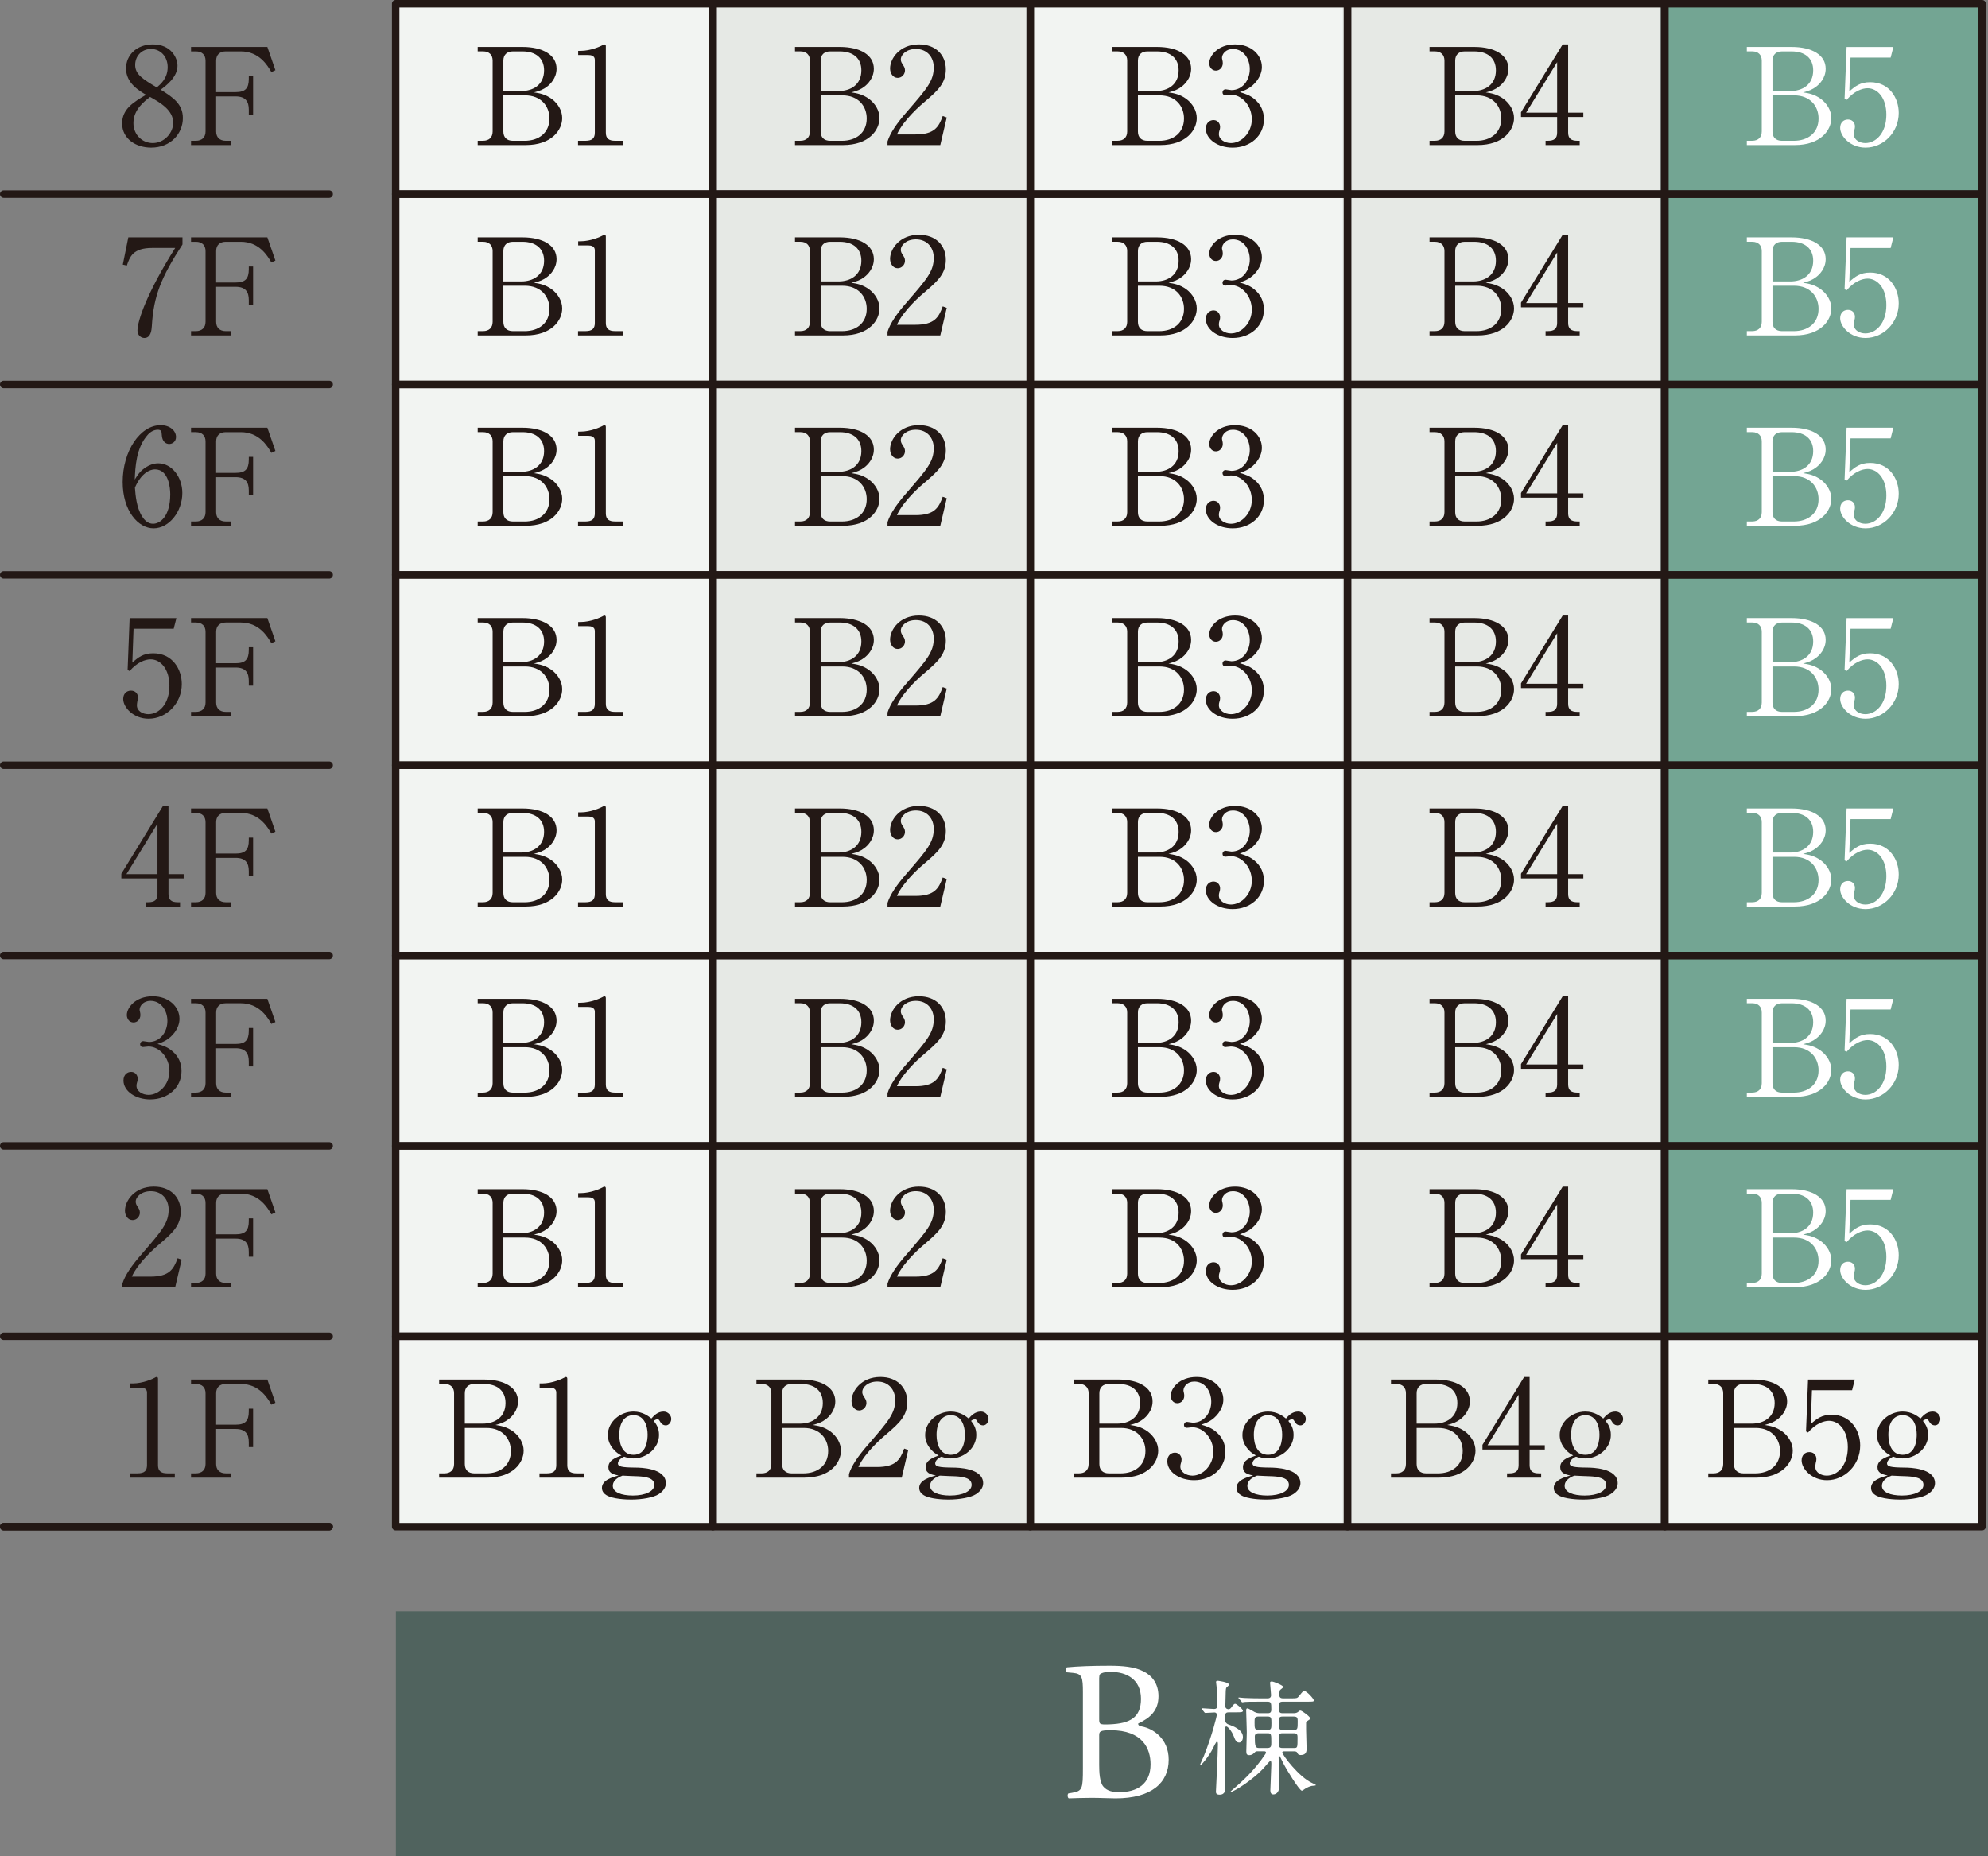 <?xml version="1.0" encoding="UTF-8"?>
<svg id="_レイヤー_1" data-name="レイヤー_1" xmlns="http://www.w3.org/2000/svg" width="159.851" height="149.264" version="1.1" viewBox="0 0 159.851 149.264">
  <rect x="0" y="0" width="159.851" height="149.264" fill="#808080" stroke="none"/>
  <!-- Generator: Adobe Illustrator 29.1.0, SVG Export Plug-In . SVG Version: 2.1.0 Build 142)  -->
  <rect x="31.832" y="129.565" width="128.019" height="19.699" fill="#50635e"/>
  <g>
    <path d="M87.075,136.07c0-1.186-.064-1.491-.786-1.555l-.513-.048c-.128-.096-.112-.337.017-.401.865-.081,1.952-.128,3.443-.128,1.014,0,1.979.08,2.7.449.688.336,1.215.978,1.215,2.003,0,1.154-.671,1.747-1.635,2.196,0,.159.129.206.306.237.867.158,2.15.956,2.15,2.67,0,1.858-1.379,3.108-4.271,3.108-.466,0-1.254-.042-1.924-.042-.702,0-1.248.026-1.84.042-.097-.048-.129-.305-.033-.397l.289-.047c.85-.145.882-.321.882-2.007v-6.081ZM88.384,138.202c0,.449.017.48.836.449,1.641-.064,2.525-.545,2.525-2.052,0-1.571-1.175-2.164-2.397-2.164-.354,0-.594.032-.739.096-.161.048-.225.128-.225.417v3.254ZM88.384,141.911c0,.577.032,1.394.337,1.746.306.368.787.448,1.27.448,1.43,0,2.523-.641,2.523-2.243,0-1.266-.644-2.739-3.197-2.739-.869,0-.933.096-.933.417v2.371Z" fill="#fff"/>
    <path d="M98.816,137.685c-.309,0-.309.1-.309.617,0,.169.119.299.248.349.369.129,1.186.408,1.186,1.025,0,.159-.08.438-.299.438-.24,0-.309-.179-.449-.528-.148-.397-.478-.765-.577-.765s-.1.08-.109.119v1.194c0,.518.021,3.057.021,3.634,0,.129,0,.538-.457.538-.299,0-.299-.14-.299-.269,0-.03.159-3.196.159-3.794,0-.04,0-.199-.079-.199-.07,0-.26.408-.329.547-.259.558-1.036,1.514-1.036,1.335,0-.05.269-.617.318-.737.667-1.653,1.045-3.256,1.045-3.316,0-.089-.079-.179-.188-.179s-.667.04-.747.04c-.029,0-.05-.02-.08-.06l-.179-.229q-.04-.05-.04-.069c0-.02.02-.02.03-.02.14,0,.826.06.985.06.109,0,.26-.05.26-.269,0-.229-.021-.896-.051-1.384,0-.08-.059-.428-.059-.508s.039-.109.129-.109c.02,0,.916.109.916.318,0,.04-.02.06-.199.219-.04.04-.06.1-.07.368-.01.249-.029.956-.029,1.145,0,.219.219.239.249.239.109,0,.169-.05.269-.189.061-.089.17-.249.27-.249.119,0,.627.428.627.567,0,.12-.209.12-.498.12h-.627ZM101.913,137.755c.13,0,.31,0,.31-.279,0-.559-.01-.648-.319-.648h-.538c-.876,0-1.154.01-1.254.02-.03.01-.18.03-.209.03-.041,0-.061-.03-.09-.07l-.189-.228c-.04-.04-.05-.05-.05-.06,0-.02.02-.03.04-.03.069,0,.379.03.438.04.488.02.896.03,1.364.03h.478c.101,0,.31,0,.31-.259,0-.159-.079-.836-.079-.976,0-.06,0-.12.129-.12.189,0,.936.329.936.438,0,.06-.24.209-.27.259-.02.04-.05.139-.05.398,0,.249.189.259.319.259h.617c.449,0,.498,0,.638-.169.298-.378.328-.418.438-.418.198,0,.757.627.757.746,0,.109-.051.109-.508.109h-1.972c-.319,0-.319.129-.319.409,0,.399,0,.519.299.519h.848c.14,0,.279-.02.369-.09.129-.11.139-.12.208-.12.13,0,.786.497.786.617,0,.08-.029.089-.229.219-.1.06-.1.109-.1.179v.509c0,.218.039,1.354.039,1.523,0,.188,0,.527-.467.527-.189,0-.229-.06-.289-.199-.029-.06-.109-.1-.238-.1h-.738c-.129,0-.219,0-.219.09,0,.199,1.345,1.991,2.42,2.469.02.01.278.12.278.159,0,.05-.278.05-.329.06-.179.04-.368.129-.518.219-.049.03-.229.169-.277.169-.209,0-1.314-1.842-1.425-2.071-.319-.657-.358-.727-.398-.727-.021,0-.05.02-.05.05,0,.368.06,2.141.06,2.34,0,.567-.288.707-.487.707-.158,0-.238-.12-.238-.319,0-.179.08-1.842.08-2.071s0-.289-.09-.289c-.051,0-.289.289-.359.369-.946,1.135-2.639,2.121-2.818,2.121-.02,0-.029,0-.029-.02,0-.02.368-.339.408-.369.448-.398,1.513-1.314,2.39-2.639.06-.1.069-.109.069-.14,0-.08-.059-.109-.129-.109h-.598c-.07,0-.09,0-.141.05-.129.149-.268.259-.477.259-.199,0-.238-.1-.238-.298,0-.238.039-1.324.039-1.543,0-.278-.049-1.513-.049-1.762,0-.08.01-.16.1-.16.1,0,.486.25.566.29.189.1.368.1.468.1h.578ZM101.195,138.022c-.318,0-.318.159-.318.458,0,.488,0,.618.328.618h.708c.319,0,.319-.13.319-.539s0-.538-.319-.538h-.718ZM101.195,139.367c-.1,0-.299.03-.299.249,0,.797.05.937.329.937h.688c.31,0,.31-.179.31-.438,0-.678,0-.748-.31-.748h-.718ZM103.117,139.367c-.299,0-.299.129-.299.588,0,.469,0,.598.299.598h.927c.289,0,.289-.02.289-.847,0-.18-.01-.339-.289-.339h-.927ZM103.137,138.022c-.309,0-.309.129-.309.538s0,.539.309.539h.897c.31,0,.31-.1.31-.678,0-.239,0-.398-.31-.398h-.897Z" fill="#fff"/>
  </g>
  <rect x="31.815" y=".3" width="25.512" height="122.456" fill="#f2f4f2"/>
  <rect x="57.62" y=".3" width="25.512" height="122.456" fill="#e6e9e5"/>
  <rect x="82.945" y=".3" width="25.512" height="122.456" fill="#f2f4f2"/>
  <rect x="107.952" y=".3" width="25.512" height="122.456" fill="#e6e9e5"/>
  <rect x="133.56" y=".3" width="25.512" height="122.456" fill="#f2f4f2"/>
  <rect x="133.56" y=".3" width="25.512" height="106.94" fill="#73a593"/>
  <path d="M26.467,123.056H.3c-.166,0-.3-.134-.3-.3s.134-.3.3-.3h26.167c.166,0,.3.134.3.3s-.134.3-.3.3Z" fill="#231815"/>
  <path d="M26.467,123.056H.3c-.166,0-.3-.134-.3-.3s.134-.3.3-.3h26.167c.166,0,.3.134.3.3s-.134.3-.3.3Z" fill="#231815"/>
  <path d="M26.467,107.75H.3c-.166,0-.3-.134-.3-.3s.134-.3.3-.3h26.167c.166,0,.3.134.3.3s-.134.3-.3.3Z" fill="#231815"/>
  <path d="M159.374,77.135h-25.512c-.166,0-.3-.134-.3-.3v-15.308c0-.166.134-.3.3-.3h25.512c.166,0,.3.134.3.3v15.308c0,.166-.134.3-.3.3ZM134.162,76.536h24.912v-14.708h-24.912v14.708Z" fill="#231815"/>
  <path d="M159.374,92.442h-25.512c-.166,0-.3-.134-.3-.3v-15.307c0-.166.134-.3.3-.3h25.512c.166,0,.3.134.3.3v15.307c0,.166-.134.3-.3.3ZM134.162,91.842h24.912v-14.707h-24.912v14.707Z" fill="#231815"/>
  <path d="M159.374,107.75h-25.512c-.166,0-.3-.134-.3-.3v-15.308c0-.166.134-.3.3-.3h25.512c.166,0,.3.134.3.3v15.308c0,.166-.134.3-.3.3ZM134.162,107.15h24.912v-14.708h-24.912v14.708Z" fill="#231815"/>
  <path d="M159.374,123.056h-25.512c-.166,0-.3-.134-.3-.3v-15.307c0-.166.134-.3.3-.3h25.512c.166,0,.3.134.3.3v15.307c0,.166-.134.3-.3.3ZM134.162,122.457h24.912v-14.707h-24.912v14.707Z" fill="#231815"/>
  <path d="M133.862,77.135h-25.512c-.166,0-.3-.134-.3-.3v-15.308c0-.166.134-.3.3-.3h25.512c.166,0,.3.134.3.3v15.308c0,.166-.134.3-.3.3ZM108.65,76.536h24.912v-14.708h-24.912v14.708Z" fill="#231815"/>
  <path d="M133.862,92.442h-25.512c-.166,0-.3-.134-.3-.3v-15.307c0-.166.134-.3.3-.3h25.512c.166,0,.3.134.3.3v15.307c0,.166-.134.3-.3.3ZM108.65,91.842h24.912v-14.707h-24.912v14.707Z" fill="#231815"/>
  <path d="M133.862,107.75h-25.512c-.166,0-.3-.134-.3-.3v-15.308c0-.166.134-.3.3-.3h25.512c.166,0,.3.134.3.3v15.308c0,.166-.134.3-.3.3ZM108.65,107.15h24.912v-14.708h-24.912v14.708Z" fill="#231815"/>
  <path d="M133.862,123.056h-25.512c-.166,0-.3-.134-.3-.3v-15.307c0-.166.134-.3.3-.3h25.512c.166,0,.3.134.3.3v15.307c0,.166-.134.3-.3.3ZM108.65,122.457h24.912v-14.707h-24.912v14.707Z" fill="#231815"/>
  <path d="M108.352,77.135h-25.513c-.166,0-.3-.134-.3-.3v-15.308c0-.166.134-.3.3-.3h25.513c.166,0,.3.134.3.3v15.308c0,.166-.134.3-.3.3ZM83.139,76.536h24.913v-14.708h-24.913v14.708Z" fill="#231815"/>
  <path d="M108.352,92.442h-25.513c-.166,0-.3-.134-.3-.3v-15.307c0-.166.134-.3.3-.3h25.513c.166,0,.3.134.3.3v15.307c0,.166-.134.3-.3.3ZM83.139,91.842h24.913v-14.707h-24.913v14.707Z" fill="#231815"/>
  <path d="M108.352,107.75h-25.513c-.166,0-.3-.134-.3-.3v-15.308c0-.166.134-.3.3-.3h25.513c.166,0,.3.134.3.3v15.308c0,.166-.134.3-.3.3ZM83.139,107.15h24.913v-14.708h-24.913v14.708Z" fill="#231815"/>
  <path d="M108.352,123.056h-25.513c-.166,0-.3-.134-.3-.3v-15.307c0-.166.134-.3.3-.3h25.513c.166,0,.3.134.3.3v15.307c0,.166-.134.3-.3.3ZM83.139,122.457h24.913v-14.707h-24.913v14.707Z" fill="#231815"/>
  <path d="M82.839,77.135h-25.512c-.166,0-.3-.134-.3-.3v-15.308c0-.166.134-.3.3-.3h25.512c.166,0,.3.134.3.3v15.308c0,.166-.134.3-.3.3ZM57.627,76.536h24.912v-14.708h-24.912v14.708Z" fill="#231815"/>
  <path d="M82.839,92.442h-25.512c-.166,0-.3-.134-.3-.3v-15.307c0-.166.134-.3.3-.3h25.512c.166,0,.3.134.3.3v15.307c0,.166-.134.3-.3.3ZM57.627,91.842h24.912v-14.707h-24.912v14.707Z" fill="#231815"/>
  <path d="M82.839,107.75h-25.512c-.166,0-.3-.134-.3-.3v-15.308c0-.166.134-.3.3-.3h25.512c.166,0,.3.134.3.3v15.308c0,.166-.134.3-.3.3ZM57.627,107.15h24.912v-14.708h-24.912v14.708Z" fill="#231815"/>
  <path d="M82.839,123.056h-25.512c-.166,0-.3-.134-.3-.3v-15.307c0-.166.134-.3.3-.3h25.512c.166,0,.3.134.3.3v15.307c0,.166-.134.3-.3.3ZM57.627,122.457h24.912v-14.707h-24.912v14.707Z" fill="#231815"/>
  <path d="M26.467,92.442H.3c-.166,0-.3-.134-.3-.3s.134-.3.3-.3h26.167c.166,0,.3.134.3.3s-.134.3-.3.3Z" fill="#231815"/>
  <path d="M26.467,77.135H.3c-.166,0-.3-.134-.3-.3s.134-.3.3-.3h26.167c.166,0,.3.134.3.3s-.134.3-.3.3Z" fill="#231815"/>
  <path d="M26.467,61.828H.3c-.166,0-.3-.134-.3-.3s.134-.3.3-.3h26.167c.166,0,.3.134.3.3s-.134.3-.3.3Z" fill="#231815"/>
  <path d="M26.467,46.521H.3c-.166,0-.3-.134-.3-.3s.134-.3.3-.3h26.167c.166,0,.3.134.3.3s-.134.3-.3.3Z" fill="#231815"/>
  <path d="M26.467,15.907H.3c-.166,0-.3-.134-.3-.3s.134-.3.3-.3h26.167c.166,0,.3.134.3.3s-.134.3-.3.3Z" fill="#231815"/>
  <path d="M26.467,31.213H.3c-.166,0-.3-.134-.3-.3s.134-.3.3-.3h26.167c.166,0,.3.134.3.3s-.134.3-.3.3Z" fill="#231815"/>
  <path d="M57.327,77.135h-25.512c-.166,0-.3-.134-.3-.3v-15.308c0-.166.134-.3.3-.3h25.512c.166,0,.3.134.3.3v15.308c0,.166-.134.3-.3.3ZM32.115,76.536h24.912v-14.708h-24.912v14.708Z" fill="#231815"/>
  <path d="M159.374,61.828h-25.512c-.166,0-.3-.134-.3-.3v-15.307c0-.166.134-.3.3-.3h25.512c.166,0,.3.134.3.3v15.307c0,.166-.134.3-.3.3ZM134.162,61.228h24.912v-14.707h-24.912v14.707Z" fill="#231815"/>
  <path d="M133.862,61.828h-25.512c-.166,0-.3-.134-.3-.3v-15.307c0-.166.134-.3.3-.3h25.512c.166,0,.3.134.3.3v15.307c0,.166-.134.3-.3.3ZM108.65,61.228h24.912v-14.707h-24.912v14.707Z" fill="#231815"/>
  <path d="M108.352,61.828h-25.513c-.166,0-.3-.134-.3-.3v-15.307c0-.166.134-.3.3-.3h25.513c.166,0,.3.134.3.3v15.307c0,.166-.134.3-.3.3ZM83.139,61.228h24.913v-14.707h-24.913v14.707Z" fill="#231815"/>
  <path d="M82.839,61.828h-25.512c-.166,0-.3-.134-.3-.3v-15.307c0-.166.134-.3.3-.3h25.512c.166,0,.3.134.3.3v15.307c0,.166-.134.3-.3.3ZM57.627,61.228h24.912v-14.707h-24.912v14.707Z" fill="#231815"/>
  <path d="M57.327,61.828h-25.512c-.166,0-.3-.134-.3-.3v-15.307c0-.166.134-.3.3-.3h25.512c.166,0,.3.134.3.3v15.307c0,.166-.134.3-.3.3ZM32.115,61.228h24.912v-14.707h-24.912v14.707Z" fill="#231815"/>
  <path d="M159.374,46.521h-25.512c-.166,0-.3-.134-.3-.3v-15.308c0-.166.134-.3.3-.3h25.512c.166,0,.3.134.3.3v15.308c0,.166-.134.3-.3.3ZM134.162,45.921h24.912v-14.708h-24.912v14.708Z" fill="#231815"/>
  <path d="M133.862,46.521h-25.512c-.166,0-.3-.134-.3-.3v-15.308c0-.166.134-.3.3-.3h25.512c.166,0,.3.134.3.3v15.308c0,.166-.134.3-.3.3ZM108.65,45.921h24.912v-14.708h-24.912v14.708Z" fill="#231815"/>
  <path d="M108.352,46.521h-25.513c-.166,0-.3-.134-.3-.3v-15.308c0-.166.134-.3.3-.3h25.513c.166,0,.3.134.3.3v15.308c0,.166-.134.3-.3.3ZM83.139,45.921h24.913v-14.708h-24.913v14.708Z" fill="#231815"/>
  <path d="M82.839,46.521h-25.512c-.166,0-.3-.134-.3-.3v-15.308c0-.166.134-.3.3-.3h25.512c.166,0,.3.134.3.3v15.308c0,.166-.134.3-.3.3ZM57.627,45.921h24.912v-14.708h-24.912v14.708Z" fill="#231815"/>
  <path d="M57.327,46.521h-25.512c-.166,0-.3-.134-.3-.3v-15.308c0-.166.134-.3.3-.3h25.512c.166,0,.3.134.3.3v15.308c0,.166-.134.3-.3.3ZM32.115,45.921h24.912v-14.708h-24.912v14.708Z" fill="#231815"/>
  <path d="M159.374,31.213h-25.512c-.166,0-.3-.134-.3-.3v-15.307c0-.166.134-.3.3-.3h25.512c.166,0,.3.134.3.3v15.307c0,.166-.134.3-.3.3ZM134.162,30.614h24.912v-14.707h-24.912v14.707Z" fill="#231815"/>
  <path d="M133.862,31.213h-25.512c-.166,0-.3-.134-.3-.3v-15.307c0-.166.134-.3.3-.3h25.512c.166,0,.3.134.3.3v15.307c0,.166-.134.3-.3.3ZM108.65,30.614h24.912v-14.707h-24.912v14.707Z" fill="#231815"/>
  <path d="M108.352,31.213h-25.513c-.166,0-.3-.134-.3-.3v-15.307c0-.166.134-.3.3-.3h25.513c.166,0,.3.134.3.3v15.307c0,.166-.134.3-.3.3ZM83.139,30.614h24.913v-14.707h-24.913v14.707Z" fill="#231815"/>
  <path d="M82.839,31.213h-25.512c-.166,0-.3-.134-.3-.3v-15.307c0-.166.134-.3.3-.3h25.512c.166,0,.3.134.3.3v15.307c0,.166-.134.3-.3.3ZM57.627,30.614h24.912v-14.707h-24.912v14.707Z" fill="#231815"/>
  <path d="M57.327,31.213h-25.512c-.166,0-.3-.134-.3-.3v-15.307c0-.166.134-.3.3-.3h25.512c.166,0,.3.134.3.3v15.307c0,.166-.134.3-.3.3ZM32.115,30.614h24.912v-14.707h-24.912v14.707Z" fill="#231815"/>
  <path d="M159.374,15.907h-25.512c-.166,0-.3-.134-.3-.3V.3c0-.166.134-.3.3-.3h25.512c.166,0,.3.134.3.3v15.307c0,.166-.134.3-.3.3ZM134.162,15.307h24.912V.6h-24.912v14.708Z" fill="#231815"/>
  <path d="M133.862,15.907h-25.512c-.166,0-.3-.134-.3-.3V.3c0-.166.134-.3.3-.3h25.512c.166,0,.3.134.3.3v15.307c0,.166-.134.3-.3.3ZM108.65,15.307h24.912V.6h-24.912v14.708Z" fill="#231815"/>
  <path d="M108.352,15.907h-25.513c-.166,0-.3-.134-.3-.3V.3c0-.166.134-.3.3-.3h25.513c.166,0,.3.134.3.3v15.307c0,.166-.134.3-.3.3ZM83.139,15.307h24.913V.6h-24.913v14.708Z" fill="#231815"/>
  <path d="M82.839,15.907h-25.512c-.166,0-.3-.134-.3-.3V.3c0-.166.134-.3.3-.3h25.512c.166,0,.3.134.3.3v15.307c0,.166-.134.3-.3.3ZM57.627,15.307h24.912V.6h-24.912v14.708Z" fill="#231815"/>
  <path d="M57.327,15.907h-25.512c-.166,0-.3-.134-.3-.3V.3c0-.166.134-.3.3-.3h25.512c.166,0,.3.134.3.3v15.307c0,.166-.134.3-.3.3ZM32.115,15.307h24.912V.6h-24.912v14.708Z" fill="#231815"/>
  <path d="M57.327,92.442h-25.512c-.166,0-.3-.134-.3-.3v-15.307c0-.166.134-.3.3-.3h25.512c.166,0,.3.134.3.3v15.307c0,.166-.134.3-.3.3ZM32.115,91.842h24.912v-14.707h-24.912v14.707Z" fill="#231815"/>
  <path d="M57.327,107.75h-25.512c-.166,0-.3-.134-.3-.3v-15.308c0-.166.134-.3.3-.3h25.512c.166,0,.3.134.3.3v15.308c0,.166-.134.3-.3.3ZM32.115,107.15h24.912v-14.708h-24.912v14.708Z" fill="#231815"/>
  <path d="M57.327,123.056h-25.512c-.166,0-.3-.134-.3-.3v-15.307c0-.166.134-.3.3-.3h25.512c.166,0,.3.134.3.3v15.307c0,.166-.134.3-.3.3ZM32.115,122.457h24.912v-14.707h-24.912v14.707Z" fill="#231815"/>
  <g>
    <path d="M10.469,118.467h.594c.562,0,.757-.216.757-.659v-5.844c0-.335-.313-.389-.519-.389h-.82v-.335h.193c.832,0,1.632-.378,1.762-.454.075-.043.107-.065.15-.065.098,0,.119.065.119.151v6.936c0,.465.227.659.756.659h.595v.346h-3.587v-.346Z" fill="#231815"/>
    <path d="M18.58,118.813h-3.219v-.346h.389c.476,0,.777-.27.777-.746v-5.693c0-.465-.28-.746-.777-.746h-.389v-.356h6.137l.647,1.869-.324.151c-.323-.551-.983-1.664-2.463-1.664h-1.199c-.476,0-.778.259-.778.746v2.528h1.566c.778,0,1.059-.303,1.059-1.07v-.216h.346v3.09h-.346v-.389c0-.659-.259-1.069-1.059-1.069h-1.566v2.819c0,.465.281.746.778.746h.421v.346Z" fill="#231815"/>
  </g>
  <g>
    <path d="M14.088,103.506h-4.246v-.292c.217-.681.725-1.437,1.589-2.42,1.588-1.837,2.128-2.453,2.128-3.533,0-.811-.519-1.48-1.437-1.48-.757,0-1.21.454-1.21.842,0,.033,0,.173.107.335.141.216.228.335.228.54,0,.324-.26.605-.583.605-.379,0-.616-.357-.616-.756,0-.789.767-1.934,2.322-1.934,1.34,0,2.161.843,2.161,2.01,0,1.091-.627,1.685-1.6,2.517-.367.302-1.793,1.523-2.333,2.711h1.491c1.512,0,1.869-.583,2.193-1.48l.323.119-.519,2.215Z" fill="#231815"/>
    <path d="M18.58,103.506h-3.219v-.346h.389c.476,0,.777-.27.777-.746v-5.693c0-.465-.28-.746-.777-.746h-.389v-.356h6.137l.647,1.869-.324.151c-.323-.551-.983-1.664-2.463-1.664h-1.199c-.476,0-.778.259-.778.746v2.528h1.566c.778,0,1.059-.303,1.059-1.07v-.216h.346v3.09h-.346v-.389c0-.659-.259-1.069-1.059-1.069h-1.566v2.819c0,.465.281.746.778.746h.421v.346Z" fill="#231815"/>
  </g>
  <g>
    <path d="M13.861,84.526c.497.421.734.961.734,1.599,0,1.329-1.091,2.279-2.518,2.279-1.166,0-2.149-.659-2.149-1.523,0-.476.313-.691.616-.691.367,0,.529.313.529.54,0,.162-.033.259-.064.346-.022.065-.033.141-.033.249,0,.411.465.713.973.713.832,0,1.674-.821,1.674-1.912,0-1.113-.82-1.977-1.685-1.977-.065,0-.368.043-.433.043-.162,0-.237-.098-.237-.227,0-.141.108-.249.249-.249.064,0,.389.065.464.065.907,0,1.479-.81,1.479-1.686,0-.842-.508-1.62-1.361-1.62-.572,0-.875.41-.875.724,0,.054.022.108.033.162.021.076.032.184.032.259,0,.335-.249.594-.551.594-.356,0-.54-.313-.54-.594,0-.594.691-1.513,2.074-1.513,1.328,0,2.16.864,2.16,1.815,0,.378-.141.746-.399,1.102-.442.583-.929.767-1.372.918.497.151.82.259,1.199.583Z" fill="#231815"/>
    <path d="M18.58,88.199h-3.219v-.346h.389c.476,0,.777-.27.777-.746v-5.693c0-.465-.28-.746-.777-.746h-.389v-.356h6.137l.647,1.869-.324.151c-.323-.551-.983-1.664-2.463-1.664h-1.199c-.476,0-.778.259-.778.746v2.528h1.566c.778,0,1.059-.303,1.059-1.07v-.216h.346v3.09h-.346v-.389c0-.659-.259-1.069-1.059-1.069h-1.566v2.819c0,.465.281.746.778.746h.421v.346Z" fill="#231815"/>
  </g>
  <g>
    <path d="M13.105,64.8h.442v5.488h1.221v.346h-1.221v1.253c0,.476.237.659.757.659h.172v.346h-2.744v-.346h.174c.508,0,.756-.173.756-.659v-1.253h-2.906v-.378l3.35-5.456ZM12.662,66.227l-2.496,4.062h2.496v-4.062Z" fill="#231815"/>
    <path d="M18.58,72.892h-3.219v-.346h.389c.476,0,.777-.27.777-.746v-5.693c0-.465-.28-.746-.777-.746h-.389v-.356h6.137l.647,1.869-.324.151c-.323-.551-.983-1.664-2.463-1.664h-1.199c-.476,0-.778.259-.778.746v2.528h1.566c.778,0,1.059-.303,1.059-1.07v-.216h.346v3.09h-.346v-.389c0-.659-.259-1.069-1.059-1.069h-1.566v2.819c0,.465.281.746.778.746h.421v.346Z" fill="#231815"/>
  </g>
  <g>
    <path d="M10.739,50.553l-.098,2.722c.465-.411.876-.745,1.675-.745,1.556,0,2.301,1.285,2.301,2.474,0,1.566-1.242,2.787-2.668,2.787-1.232,0-2.042-.918-2.042-1.588,0-.411.259-.67.626-.67.324,0,.562.216.562.562,0,.108-.011.151-.055.324-.021.087-.031.238-.031.303,0,.464.485.702.918.702.875,0,1.695-.832,1.695-2.279,0-1.372-.723-2.128-1.512-2.128-.433,0-1.092.238-1.686.94l-.162-.086.162-4.17h3.76l-.217.854h-3.229Z" fill="#231815"/>
    <path d="M18.58,57.585h-3.219v-.346h.389c.476,0,.777-.27.777-.746v-5.693c0-.465-.28-.746-.777-.746h-.389v-.356h6.137l.647,1.869-.324.151c-.323-.551-.983-1.664-2.463-1.664h-1.199c-.476,0-.778.259-.778.746v2.528h1.566c.778,0,1.059-.303,1.059-1.07v-.216h.346v3.09h-.346v-.389c0-.659-.259-1.069-1.059-1.069h-1.566v2.819c0,.465.281.746.778.746h.421v.346Z" fill="#231815"/>
  </g>
  <g>
    <path d="M11.787,37.535c.227-.14.562-.281.939-.281,1.07,0,1.934,1.08,1.934,2.388,0,1.501-1.068,2.841-2.312,2.841-1.231,0-2.484-1.394-2.484-3.727,0-2.496,1.404-4.57,3.058-4.57.723,0,1.23.432,1.23.951,0,.389-.302.562-.551.562-.216,0-.572-.141-.594-.756-.011-.238-.032-.389-.324-.389-.291,0-.584.162-.789.389-.961,1.059-1.016,2.647-1.059,3.619.205-.335.433-.713.951-1.026ZM11.431,41.532c.184.292.464.583.875.583.572,0,1.383-.594,1.383-2.376,0-.486-.119-1.999-1.231-1.999-.41,0-1.102.302-1.609,1.469.043.594.129,1.631.583,2.323Z" fill="#231815"/>
    <path d="M18.58,42.278h-3.219v-.346h.389c.476,0,.777-.27.777-.746v-5.693c0-.465-.28-.746-.777-.746h-.389v-.356h6.137l.647,1.869-.324.151c-.323-.551-.983-1.664-2.463-1.664h-1.199c-.476,0-.778.259-.778.746v2.528h1.566c.778,0,1.059-.303,1.059-1.07v-.216h.346v3.09h-.346v-.389c0-.659-.259-1.069-1.059-1.069h-1.566v2.819c0,.465.281.746.778.746h.421v.346Z" fill="#231815"/>
  </g>
  <g>
    <path d="M14.704,9.492c0,1.253-.983,2.376-2.55,2.376-1.231,0-2.334-.713-2.334-1.944,0-1.167.93-1.718,1.924-2.301-.572-.335-1.609-.94-1.609-2.117,0-1.07.842-1.934,2.16-1.934,1.48,0,1.977,1.102,1.977,1.707,0,.918-.886,1.588-1.35,1.934,1.016.627,1.782,1.167,1.782,2.28ZM10.728,9.892c0,.95.713,1.609,1.556,1.609.939,0,1.642-.832,1.642-1.631,0-1.026-1.069-1.631-1.857-2.074-.486.368-1.34,1.026-1.34,2.096ZM13.482,5.398c0-.821-.551-1.458-1.339-1.458-.767,0-1.274.583-1.274,1.286,0,.756.615,1.134,1.738,1.804.314-.27.875-.734.875-1.631Z" fill="#231815"/>
    <path d="M18.58,11.664h-3.219v-.346h.389c.476,0,.777-.27.777-.746v-5.693c0-.465-.28-.746-.777-.746h-.389v-.356h6.137l.647,1.869-.324.151c-.323-.551-.983-1.664-2.463-1.664h-1.199c-.476,0-.778.259-.778.746v2.528h1.566c.778,0,1.059-.303,1.059-1.07v-.216h.346v3.09h-.346v-.389c0-.659-.259-1.069-1.059-1.069h-1.566v2.819c0,.465.281.746.778.746h.421v.346Z" fill="#231815"/>
  </g>
  <g>
    <path d="M14.672,19.085v.572c-1.719,2.647-2.323,4.148-2.463,6.558-.022.281-.055.961-.605.961-.271,0-.551-.227-.551-.594,0-.767.756-3.036,3.035-6.644h-1.848c-1.566,0-1.804.724-2.041,1.415l-.324-.076.443-2.193h4.354Z" fill="#231815"/>
    <path d="M18.58,26.971h-3.219v-.346h.389c.476,0,.777-.27.777-.746v-5.693c0-.465-.28-.746-.777-.746h-.389v-.356h6.137l.647,1.869-.324.151c-.323-.551-.983-1.664-2.463-1.664h-1.199c-.476,0-.778.259-.778.746v2.528h1.566c.778,0,1.059-.303,1.059-1.07v-.216h.346v3.09h-.346v-.389c0-.659-.259-1.069-1.059-1.069h-1.566v2.819c0,.465.281.746.778.746h.421v.346Z" fill="#231815"/>
  </g>
  <g>
    <path d="M140.458,65.006h3.597c1.653,0,2.744.648,2.744,1.75,0,.756-.508,1.242-.745,1.426-.335.259-.604.356-1.069.475.422.065.908.141,1.447.54.465.356.821.908.821,1.523,0,.961-.843,2.171-2.938,2.171h-3.856v-.346h.433c.453,0,.767-.249.767-.746v-5.693c0-.465-.281-.746-.767-.746h-.433v-.356ZM142.521,68.549h1.437c.94,0,1.837-.486,1.837-1.664,0-.972-.659-1.523-1.74-1.523h-.767c-.454,0-.767.249-.767.746v2.441ZM142.521,68.895v2.906c0,.465.27.746.767.746h.94c1.156,0,1.998-.648,1.998-1.793,0-.972-.658-1.858-1.966-1.858h-1.739Z" fill="#fff"/>
    <path d="M148.796,65.859l-.098,2.722c.465-.411.876-.745,1.675-.745,1.556,0,2.301,1.285,2.301,2.474,0,1.566-1.242,2.787-2.668,2.787-1.232,0-2.042-.918-2.042-1.588,0-.411.259-.67.626-.67.324,0,.562.216.562.562,0,.108-.011.151-.055.324-.021.087-.031.238-.031.303,0,.464.485.702.918.702.875,0,1.695-.832,1.695-2.279,0-1.372-.723-2.128-1.512-2.128-.433,0-1.092.238-1.686.94l-.162-.086.162-4.17h3.76l-.217.854h-3.229Z" fill="#fff"/>
  </g>
  <g>
    <path d="M140.458,80.313h3.597c1.653,0,2.744.648,2.744,1.75,0,.756-.508,1.242-.745,1.426-.335.259-.604.356-1.069.475.422.065.908.141,1.447.54.465.356.821.908.821,1.523,0,.961-.843,2.171-2.938,2.171h-3.856v-.346h.433c.453,0,.767-.249.767-.746v-5.693c0-.465-.281-.746-.767-.746h-.433v-.356ZM142.521,83.857h1.437c.94,0,1.837-.486,1.837-1.664,0-.972-.659-1.523-1.74-1.523h-.767c-.454,0-.767.249-.767.746v2.441ZM142.521,84.203v2.906c0,.465.27.746.767.746h.94c1.156,0,1.998-.648,1.998-1.793,0-.972-.658-1.858-1.966-1.858h-1.739Z" fill="#fff"/>
    <path d="M148.796,81.167l-.098,2.722c.465-.411.876-.745,1.675-.745,1.556,0,2.301,1.285,2.301,2.474,0,1.566-1.242,2.787-2.668,2.787-1.232,0-2.042-.918-2.042-1.588,0-.411.259-.67.626-.67.324,0,.562.216.562.562,0,.108-.011.151-.055.324-.021.087-.031.238-.031.303,0,.464.485.702.918.702.875,0,1.695-.832,1.695-2.279,0-1.372-.723-2.128-1.512-2.128-.433,0-1.092.238-1.686.94l-.162-.086.162-4.17h3.76l-.217.854h-3.229Z" fill="#fff"/>
  </g>
  <g>
    <path d="M137.358,110.928h3.597c1.653,0,2.744.648,2.744,1.75,0,.756-.508,1.242-.745,1.426-.335.259-.604.356-1.069.475.422.065.908.141,1.447.54.465.356.821.908.821,1.523,0,.961-.843,2.171-2.938,2.171h-3.856v-.346h.433c.453,0,.767-.249.767-.746v-5.693c0-.465-.281-.746-.767-.746h-.433v-.356ZM139.422,114.471h1.437c.94,0,1.837-.486,1.837-1.664,0-.972-.659-1.523-1.74-1.523h-.767c-.454,0-.767.249-.767.746v2.441ZM139.422,114.817v2.906c0,.465.27.746.767.746h.94c1.156,0,1.998-.648,1.998-1.793,0-.972-.658-1.858-1.966-1.858h-1.739Z" fill="#231815"/>
    <path d="M145.696,111.781l-.098,2.722c.465-.411.876-.745,1.675-.745,1.556,0,2.301,1.285,2.301,2.474,0,1.566-1.242,2.787-2.668,2.787-1.232,0-2.042-.918-2.042-1.588,0-.411.259-.67.626-.67.324,0,.562.216.562.562,0,.108-.011.151-.055.324-.021.087-.031.238-.031.303,0,.464.485.702.918.702.875,0,1.695-.832,1.695-2.279,0-1.372-.723-2.128-1.512-2.128-.433,0-1.092.238-1.686.94l-.162-.086.162-4.17h3.76l-.217.854h-3.229Z" fill="#231815"/>
    <path d="M155.406,113.499c.367,0,.616.313.616.594,0,.249-.184.519-.433.519-.291,0-.41-.205-.518-.389-.044-.086-.109-.097-.141-.097-.152,0-.238.064-.314.129.174.227.422.541.422,1.124,0,1.037-.961,1.891-2.074,1.891-.346,0-.615-.097-.724-.141-.259.098-.508.324-.508.541,0,.249.28.324,1.383.335.433,0,2.474.032,2.474,1.264,0,.368-.259.67-.583.875-.39.259-1.296.432-2.204.432-.367,0-1.48-.032-1.998-.356-.151-.097-.357-.27-.357-.583,0-.627.854-.864,1.34-.994-.54-.108-.82-.249-.82-.681,0-.551.626-.778,1.047-.929-.215-.119-.398-.227-.615-.475-.324-.356-.475-.756-.475-1.178,0-1.048.993-1.88,2.062-1.88.768,0,1.254.411,1.438.562.193-.216.486-.562.982-.562ZM151.322,119.473c0,.508.67.778,1.61.778,1.037,0,1.729-.357,1.729-.854,0-.573-.724-.659-1.286-.691-.184-.011-1.068-.033-1.274-.054-.162.065-.778.292-.778.821ZM152.986,116.978c1.07,0,1.135-1.243,1.135-1.631,0-.659-.248-1.556-1.135-1.556-.658,0-1.145.519-1.145,1.588,0,.854.334,1.599,1.145,1.599Z" fill="#231815"/>
  </g>
  <g>
    <path d="M140.458,95.62h3.597c1.653,0,2.744.648,2.744,1.75,0,.756-.508,1.242-.745,1.426-.335.259-.604.356-1.069.475.422.065.908.141,1.447.54.465.356.821.908.821,1.523,0,.961-.843,2.171-2.938,2.171h-3.856v-.346h.433c.453,0,.767-.249.767-.746v-5.693c0-.465-.281-.746-.767-.746h-.433v-.356ZM142.521,99.164h1.437c.94,0,1.837-.486,1.837-1.664,0-.972-.659-1.523-1.74-1.523h-.767c-.454,0-.767.249-.767.746v2.441ZM142.521,99.509v2.906c0,.465.27.746.767.746h.94c1.156,0,1.998-.648,1.998-1.793,0-.972-.658-1.858-1.966-1.858h-1.739Z" fill="#fff"/>
    <path d="M148.796,96.474l-.098,2.722c.465-.411.876-.745,1.675-.745,1.556,0,2.301,1.285,2.301,2.474,0,1.566-1.242,2.787-2.668,2.787-1.232,0-2.042-.918-2.042-1.588,0-.411.259-.67.626-.67.324,0,.562.216.562.562,0,.108-.011.151-.055.324-.021.087-.031.238-.031.303,0,.464.485.702.918.702.875,0,1.695-.832,1.695-2.279,0-1.372-.723-2.128-1.512-2.128-.433,0-1.092.238-1.686.94l-.162-.086.162-4.17h3.76l-.217.854h-3.229Z" fill="#fff"/>
  </g>
  <g>
    <path d="M114.946,65.006h3.597c1.653,0,2.744.648,2.744,1.75,0,.756-.508,1.242-.745,1.426-.335.259-.604.356-1.069.475.422.065.908.141,1.447.54.465.356.821.908.821,1.523,0,.961-.843,2.171-2.938,2.171h-3.856v-.346h.433c.453,0,.767-.249.767-.746v-5.693c0-.465-.281-.746-.767-.746h-.433v-.356ZM117.01,68.549h1.437c.94,0,1.837-.486,1.837-1.664,0-.972-.659-1.523-1.74-1.523h-.767c-.454,0-.767.249-.767.746v2.441ZM117.01,68.895v2.906c0,.465.27.746.767.746h.94c1.156,0,1.998-.648,1.998-1.793,0-.972-.658-1.858-1.966-1.858h-1.739Z" fill="#231815"/>
    <path d="M125.65,64.8h.442v5.488h1.221v.346h-1.221v1.253c0,.476.237.659.757.659h.172v.346h-2.744v-.346h.174c.508,0,.756-.173.756-.659v-1.253h-2.906v-.378l3.35-5.456ZM125.207,66.227l-2.496,4.062h2.496v-4.062Z" fill="#231815"/>
  </g>
  <g>
    <path d="M114.946,80.313h3.597c1.653,0,2.744.648,2.744,1.75,0,.756-.508,1.242-.745,1.426-.335.259-.604.356-1.069.475.422.065.908.141,1.447.54.465.356.821.908.821,1.523,0,.961-.843,2.171-2.938,2.171h-3.856v-.346h.433c.453,0,.767-.249.767-.746v-5.693c0-.465-.281-.746-.767-.746h-.433v-.356ZM117.01,83.857h1.437c.94,0,1.837-.486,1.837-1.664,0-.972-.659-1.523-1.74-1.523h-.767c-.454,0-.767.249-.767.746v2.441ZM117.01,84.203v2.906c0,.465.27.746.767.746h.94c1.156,0,1.998-.648,1.998-1.793,0-.972-.658-1.858-1.966-1.858h-1.739Z" fill="#231815"/>
    <path d="M125.65,80.108h.442v5.488h1.221v.346h-1.221v1.253c0,.476.237.659.757.659h.172v.346h-2.744v-.346h.174c.508,0,.756-.173.756-.659v-1.253h-2.906v-.378l3.35-5.456ZM125.207,81.534l-2.496,4.062h2.496v-4.062Z" fill="#231815"/>
  </g>
  <g>
    <path d="M111.847,110.928h3.597c1.653,0,2.744.648,2.744,1.75,0,.756-.508,1.242-.745,1.426-.335.259-.604.356-1.069.475.422.065.908.141,1.447.54.465.356.821.908.821,1.523,0,.961-.843,2.171-2.938,2.171h-3.856v-.346h.433c.453,0,.767-.249.767-.746v-5.693c0-.465-.281-.746-.767-.746h-.433v-.356ZM113.91,114.471h1.437c.94,0,1.837-.486,1.837-1.664,0-.972-.659-1.523-1.74-1.523h-.767c-.454,0-.767.249-.767.746v2.441ZM113.91,114.817v2.906c0,.465.27.746.767.746h.94c1.156,0,1.998-.648,1.998-1.793,0-.972-.658-1.858-1.966-1.858h-1.739Z" fill="#231815"/>
    <path d="M122.551,110.722h.442v5.488h1.221v.346h-1.221v1.253c0,.476.237.659.757.659h.172v.346h-2.744v-.346h.174c.508,0,.756-.173.756-.659v-1.253h-2.906v-.378l3.35-5.456ZM122.107,112.148l-2.496,4.062h2.496v-4.062Z" fill="#231815"/>
    <path d="M129.894,113.499c.367,0,.616.313.616.594,0,.249-.184.519-.433.519-.291,0-.41-.205-.518-.389-.044-.086-.109-.097-.141-.097-.152,0-.238.064-.314.129.174.227.422.541.422,1.124,0,1.037-.961,1.891-2.074,1.891-.346,0-.615-.097-.724-.141-.259.098-.508.324-.508.541,0,.249.28.324,1.383.335.433,0,2.474.032,2.474,1.264,0,.368-.259.67-.583.875-.39.259-1.296.432-2.204.432-.367,0-1.48-.032-1.998-.356-.151-.097-.357-.27-.357-.583,0-.627.854-.864,1.34-.994-.54-.108-.82-.249-.82-.681,0-.551.626-.778,1.047-.929-.215-.119-.398-.227-.615-.475-.324-.356-.475-.756-.475-1.178,0-1.048.993-1.88,2.062-1.88.768,0,1.254.411,1.438.562.193-.216.486-.562.982-.562ZM125.81,119.473c0,.508.67.778,1.61.778,1.037,0,1.729-.357,1.729-.854,0-.573-.724-.659-1.286-.691-.184-.011-1.068-.033-1.274-.054-.162.065-.778.292-.778.821ZM127.475,116.978c1.07,0,1.135-1.243,1.135-1.631,0-.659-.248-1.556-1.135-1.556-.658,0-1.145.519-1.145,1.588,0,.854.334,1.599,1.145,1.599Z" fill="#231815"/>
  </g>
  <g>
    <path d="M114.946,95.62h3.597c1.653,0,2.744.648,2.744,1.75,0,.756-.508,1.242-.745,1.426-.335.259-.604.356-1.069.475.422.065.908.141,1.447.54.465.356.821.908.821,1.523,0,.961-.843,2.171-2.938,2.171h-3.856v-.346h.433c.453,0,.767-.249.767-.746v-5.693c0-.465-.281-.746-.767-.746h-.433v-.356ZM117.01,99.164h1.437c.94,0,1.837-.486,1.837-1.664,0-.972-.659-1.523-1.74-1.523h-.767c-.454,0-.767.249-.767.746v2.441ZM117.01,99.509v2.906c0,.465.27.746.767.746h.94c1.156,0,1.998-.648,1.998-1.793,0-.972-.658-1.858-1.966-1.858h-1.739Z" fill="#231815"/>
    <path d="M125.65,95.415h.442v5.488h1.221v.346h-1.221v1.253c0,.476.237.659.757.659h.172v.346h-2.744v-.346h.174c.508,0,.756-.173.756-.659v-1.253h-2.906v-.378l3.35-5.456ZM125.207,96.841l-2.496,4.062h2.496v-4.062Z" fill="#231815"/>
  </g>
  <g>
    <path d="M89.435,65.006h3.597c1.653,0,2.744.648,2.744,1.75,0,.756-.508,1.242-.745,1.426-.335.259-.604.356-1.069.475.422.065.908.141,1.447.54.465.356.821.908.821,1.523,0,.961-.843,2.171-2.938,2.171h-3.856v-.346h.433c.453,0,.767-.249.767-.746v-5.693c0-.465-.281-.746-.767-.746h-.433v-.356ZM91.498,68.549h1.437c.94,0,1.837-.486,1.837-1.664,0-.972-.659-1.523-1.74-1.523h-.767c-.454,0-.767.249-.767.746v2.441ZM91.498,68.895v2.906c0,.465.27.746.767.746h.94c1.156,0,1.998-.648,1.998-1.793,0-.972-.658-1.858-1.966-1.858h-1.739Z" fill="#231815"/>
    <path d="M100.894,69.219c.497.421.734.961.734,1.599,0,1.329-1.091,2.279-2.518,2.279-1.166,0-2.149-.659-2.149-1.523,0-.476.313-.691.616-.691.367,0,.529.313.529.54,0,.162-.033.259-.064.346-.022.065-.033.141-.033.249,0,.411.465.713.973.713.832,0,1.674-.821,1.674-1.912,0-1.113-.82-1.977-1.685-1.977-.065,0-.368.043-.433.043-.162,0-.237-.098-.237-.227,0-.141.108-.249.249-.249.064,0,.389.065.464.065.907,0,1.479-.81,1.479-1.686,0-.842-.508-1.62-1.361-1.62-.572,0-.875.41-.875.724,0,.054.022.108.033.162.021.076.032.184.032.259,0,.335-.249.594-.551.594-.356,0-.54-.313-.54-.594,0-.594.691-1.513,2.074-1.513,1.328,0,2.16.864,2.16,1.815,0,.378-.141.746-.399,1.102-.442.583-.929.767-1.372.918.497.151.82.259,1.199.583Z" fill="#231815"/>
  </g>
  <g>
    <path d="M89.435,80.313h3.597c1.653,0,2.744.648,2.744,1.75,0,.756-.508,1.242-.745,1.426-.335.259-.604.356-1.069.475.422.065.908.141,1.447.54.465.356.821.908.821,1.523,0,.961-.843,2.171-2.938,2.171h-3.856v-.346h.433c.453,0,.767-.249.767-.746v-5.693c0-.465-.281-.746-.767-.746h-.433v-.356ZM91.498,83.857h1.437c.94,0,1.837-.486,1.837-1.664,0-.972-.659-1.523-1.74-1.523h-.767c-.454,0-.767.249-.767.746v2.441ZM91.498,84.203v2.906c0,.465.27.746.767.746h.94c1.156,0,1.998-.648,1.998-1.793,0-.972-.658-1.858-1.966-1.858h-1.739Z" fill="#231815"/>
    <path d="M100.894,84.527c.497.421.734.961.734,1.599,0,1.329-1.091,2.279-2.518,2.279-1.166,0-2.149-.659-2.149-1.523,0-.476.313-.691.616-.691.367,0,.529.313.529.54,0,.162-.033.259-.064.346-.022.065-.033.141-.033.249,0,.411.465.713.973.713.832,0,1.674-.821,1.674-1.912,0-1.113-.82-1.977-1.685-1.977-.065,0-.368.043-.433.043-.162,0-.237-.098-.237-.227,0-.141.108-.249.249-.249.064,0,.389.065.464.065.907,0,1.479-.81,1.479-1.686,0-.842-.508-1.62-1.361-1.62-.572,0-.875.41-.875.724,0,.054.022.108.033.162.021.076.032.184.032.259,0,.335-.249.594-.551.594-.356,0-.54-.313-.54-.594,0-.594.691-1.513,2.074-1.513,1.328,0,2.16.864,2.16,1.815,0,.378-.141.746-.399,1.102-.442.583-.929.767-1.372.918.497.151.82.259,1.199.583Z" fill="#231815"/>
  </g>
  <g>
    <path d="M86.335,110.928h3.597c1.653,0,2.744.648,2.744,1.75,0,.756-.508,1.242-.745,1.426-.335.259-.604.356-1.069.475.422.065.908.141,1.447.54.465.356.821.908.821,1.523,0,.961-.843,2.171-2.938,2.171h-3.856v-.346h.433c.453,0,.767-.249.767-.746v-5.693c0-.465-.281-.746-.767-.746h-.433v-.356ZM88.398,114.471h1.437c.94,0,1.837-.486,1.837-1.664,0-.972-.659-1.523-1.74-1.523h-.767c-.454,0-.767.249-.767.746v2.441ZM88.398,114.817v2.906c0,.465.27.746.767.746h.94c1.156,0,1.998-.648,1.998-1.793,0-.972-.658-1.858-1.966-1.858h-1.739Z" fill="#231815"/>
    <path d="M97.795,115.141c.497.421.734.961.734,1.599,0,1.329-1.091,2.279-2.518,2.279-1.166,0-2.149-.659-2.149-1.523,0-.476.313-.691.616-.691.367,0,.529.313.529.54,0,.162-.033.259-.064.346-.022.065-.033.141-.033.249,0,.411.465.713.973.713.832,0,1.674-.821,1.674-1.912,0-1.113-.82-1.977-1.685-1.977-.065,0-.368.043-.433.043-.162,0-.237-.098-.237-.227,0-.141.108-.249.249-.249.064,0,.389.065.464.065.907,0,1.479-.81,1.479-1.686,0-.842-.508-1.62-1.361-1.62-.572,0-.875.41-.875.724,0,.054.022.108.033.162.021.076.032.184.032.259,0,.335-.249.594-.551.594-.356,0-.54-.313-.54-.594,0-.594.691-1.513,2.074-1.513,1.328,0,2.16.864,2.16,1.815,0,.378-.141.746-.399,1.102-.442.583-.929.767-1.372.918.497.151.82.259,1.199.583Z" fill="#231815"/>
    <path d="M104.383,113.499c.367,0,.616.313.616.594,0,.249-.184.519-.433.519-.291,0-.41-.205-.518-.389-.044-.086-.109-.097-.141-.097-.152,0-.238.064-.314.129.174.227.422.541.422,1.124,0,1.037-.961,1.891-2.074,1.891-.346,0-.615-.097-.724-.141-.259.098-.508.324-.508.541,0,.249.28.324,1.383.335.433,0,2.474.032,2.474,1.264,0,.368-.259.67-.583.875-.39.259-1.296.432-2.204.432-.367,0-1.48-.032-1.998-.356-.151-.097-.357-.27-.357-.583,0-.627.854-.864,1.34-.994-.54-.108-.82-.249-.82-.681,0-.551.626-.778,1.047-.929-.215-.119-.398-.227-.615-.475-.324-.356-.475-.756-.475-1.178,0-1.048.993-1.88,2.062-1.88.768,0,1.254.411,1.438.562.193-.216.486-.562.982-.562ZM100.299,119.473c0,.508.67.778,1.61.778,1.037,0,1.729-.357,1.729-.854,0-.573-.724-.659-1.286-.691-.184-.011-1.068-.033-1.274-.054-.162.065-.778.292-.778.821ZM101.963,116.978c1.07,0,1.135-1.243,1.135-1.631,0-.659-.248-1.556-1.135-1.556-.658,0-1.145.519-1.145,1.588,0,.854.334,1.599,1.145,1.599Z" fill="#231815"/>
  </g>
  <g>
    <path d="M89.435,95.62h3.597c1.653,0,2.744.648,2.744,1.75,0,.756-.508,1.242-.745,1.426-.335.259-.604.356-1.069.475.422.065.908.141,1.447.54.465.356.821.908.821,1.523,0,.961-.843,2.171-2.938,2.171h-3.856v-.346h.433c.453,0,.767-.249.767-.746v-5.693c0-.465-.281-.746-.767-.746h-.433v-.356ZM91.498,99.164h1.437c.94,0,1.837-.486,1.837-1.664,0-.972-.659-1.523-1.74-1.523h-.767c-.454,0-.767.249-.767.746v2.441ZM91.498,99.509v2.906c0,.465.27.746.767.746h.94c1.156,0,1.998-.648,1.998-1.793,0-.972-.658-1.858-1.966-1.858h-1.739Z" fill="#231815"/>
    <path d="M100.894,99.833c.497.421.734.961.734,1.599,0,1.329-1.091,2.279-2.518,2.279-1.166,0-2.149-.659-2.149-1.523,0-.476.313-.691.616-.691.367,0,.529.313.529.54,0,.162-.033.259-.064.346-.022.065-.033.141-.033.249,0,.411.465.713.973.713.832,0,1.674-.821,1.674-1.912,0-1.113-.82-1.977-1.685-1.977-.065,0-.368.043-.433.043-.162,0-.237-.098-.237-.227,0-.141.108-.249.249-.249.064,0,.389.065.464.065.907,0,1.479-.81,1.479-1.686,0-.842-.508-1.62-1.361-1.62-.572,0-.875.41-.875.724,0,.054.022.108.033.162.021.076.032.184.032.259,0,.335-.249.594-.551.594-.356,0-.54-.313-.54-.594,0-.594.691-1.513,2.074-1.513,1.328,0,2.16.864,2.16,1.815,0,.378-.141.746-.399,1.102-.442.583-.929.767-1.372.918.497.151.82.259,1.199.583Z" fill="#231815"/>
  </g>
  <g>
    <path d="M63.923,65.006h3.597c1.653,0,2.744.648,2.744,1.75,0,.756-.508,1.242-.745,1.426-.335.259-.604.356-1.069.475.422.065.908.141,1.447.54.465.356.821.908.821,1.523,0,.961-.843,2.171-2.938,2.171h-3.856v-.346h.433c.453,0,.767-.249.767-.746v-5.693c0-.465-.281-.746-.767-.746h-.433v-.356ZM65.986,68.549h1.437c.94,0,1.837-.486,1.837-1.664,0-.972-.659-1.523-1.74-1.523h-.767c-.454,0-.767.249-.767.746v2.441ZM65.986,68.895v2.906c0,.465.27.746.767.746h.94c1.156,0,1.998-.648,1.998-1.793,0-.972-.658-1.858-1.966-1.858h-1.739Z" fill="#231815"/>
    <path d="M75.609,72.892h-4.246v-.292c.217-.681.725-1.437,1.589-2.42,1.588-1.837,2.128-2.453,2.128-3.533,0-.811-.519-1.48-1.437-1.48-.757,0-1.21.454-1.21.842,0,.033,0,.173.107.335.141.216.228.335.228.54,0,.324-.26.605-.583.605-.379,0-.616-.357-.616-.756,0-.789.767-1.934,2.322-1.934,1.34,0,2.161.843,2.161,2.01,0,1.091-.627,1.685-1.6,2.517-.367.302-1.793,1.523-2.333,2.711h1.491c1.512,0,1.869-.583,2.193-1.48l.323.119-.519,2.215Z" fill="#231815"/>
  </g>
  <g>
    <path d="M63.923,80.313h3.597c1.653,0,2.744.648,2.744,1.75,0,.756-.508,1.242-.745,1.426-.335.259-.604.356-1.069.475.422.065.908.141,1.447.54.465.356.821.908.821,1.523,0,.961-.843,2.171-2.938,2.171h-3.856v-.346h.433c.453,0,.767-.249.767-.746v-5.693c0-.465-.281-.746-.767-.746h-.433v-.356ZM65.986,83.857h1.437c.94,0,1.837-.486,1.837-1.664,0-.972-.659-1.523-1.74-1.523h-.767c-.454,0-.767.249-.767.746v2.441ZM65.986,84.203v2.906c0,.465.27.746.767.746h.94c1.156,0,1.998-.648,1.998-1.793,0-.972-.658-1.858-1.966-1.858h-1.739Z" fill="#231815"/>
    <path d="M75.609,88.2h-4.246v-.292c.217-.681.725-1.437,1.589-2.42,1.588-1.837,2.128-2.453,2.128-3.533,0-.811-.519-1.48-1.437-1.48-.757,0-1.21.454-1.21.842,0,.033,0,.173.107.335.141.216.228.335.228.54,0,.324-.26.605-.583.605-.379,0-.616-.357-.616-.756,0-.789.767-1.934,2.322-1.934,1.34,0,2.161.843,2.161,2.01,0,1.091-.627,1.685-1.6,2.517-.367.302-1.793,1.523-2.333,2.711h1.491c1.512,0,1.869-.583,2.193-1.48l.323.119-.519,2.215Z" fill="#231815"/>
  </g>
  <g>
    <path d="M60.823,110.928h3.597c1.653,0,2.744.648,2.744,1.75,0,.756-.508,1.242-.745,1.426-.335.259-.604.356-1.069.475.422.065.908.141,1.447.54.465.356.821.908.821,1.523,0,.961-.843,2.171-2.938,2.171h-3.856v-.346h.433c.453,0,.767-.249.767-.746v-5.693c0-.465-.281-.746-.767-.746h-.433v-.356ZM62.887,114.471h1.437c.94,0,1.837-.486,1.837-1.664,0-.972-.659-1.523-1.74-1.523h-.767c-.454,0-.767.249-.767.746v2.441ZM62.887,114.817v2.906c0,.465.27.746.767.746h.94c1.156,0,1.998-.648,1.998-1.793,0-.972-.658-1.858-1.966-1.858h-1.739Z" fill="#231815"/>
    <path d="M72.51,118.814h-4.246v-.292c.217-.681.725-1.437,1.589-2.42,1.588-1.837,2.128-2.453,2.128-3.533,0-.811-.519-1.48-1.437-1.48-.757,0-1.21.454-1.21.842,0,.033,0,.173.107.335.141.216.228.335.228.54,0,.324-.26.605-.583.605-.379,0-.616-.357-.616-.756,0-.789.767-1.934,2.322-1.934,1.34,0,2.161.843,2.161,2.01,0,1.091-.627,1.685-1.6,2.517-.367.302-1.793,1.523-2.333,2.711h1.491c1.512,0,1.869-.583,2.193-1.48l.323.119-.519,2.215Z" fill="#231815"/>
    <path d="M78.871,113.499c.367,0,.616.313.616.594,0,.249-.184.519-.433.519-.291,0-.41-.205-.518-.389-.044-.086-.109-.097-.141-.097-.152,0-.238.064-.314.129.174.227.422.541.422,1.124,0,1.037-.961,1.891-2.074,1.891-.346,0-.615-.097-.724-.141-.259.098-.508.324-.508.541,0,.249.28.324,1.383.335.433,0,2.474.032,2.474,1.264,0,.368-.259.67-.583.875-.39.259-1.296.432-2.204.432-.367,0-1.48-.032-1.998-.356-.151-.097-.357-.27-.357-.583,0-.627.854-.864,1.34-.994-.54-.108-.82-.249-.82-.681,0-.551.626-.778,1.047-.929-.215-.119-.398-.227-.615-.475-.324-.356-.475-.756-.475-1.178,0-1.048.993-1.88,2.062-1.88.768,0,1.254.411,1.438.562.193-.216.486-.562.982-.562ZM74.787,119.473c0,.508.67.778,1.61.778,1.037,0,1.729-.357,1.729-.854,0-.573-.724-.659-1.286-.691-.184-.011-1.068-.033-1.274-.054-.162.065-.778.292-.778.821ZM76.451,116.978c1.07,0,1.135-1.243,1.135-1.631,0-.659-.248-1.556-1.135-1.556-.658,0-1.145.519-1.145,1.588,0,.854.334,1.599,1.145,1.599Z" fill="#231815"/>
  </g>
  <g>
    <path d="M35.311,110.928h3.597c1.653,0,2.744.648,2.744,1.75,0,.756-.508,1.242-.745,1.426-.335.259-.604.356-1.069.475.422.065.908.141,1.447.54.465.356.821.908.821,1.523,0,.961-.843,2.171-2.938,2.171h-3.856v-.346h.433c.453,0,.767-.249.767-.746v-5.693c0-.465-.281-.746-.767-.746h-.433v-.356ZM37.375,114.471h1.437c.94,0,1.837-.486,1.837-1.664,0-.972-.659-1.523-1.74-1.523h-.767c-.454,0-.767.249-.767.746v2.441ZM37.375,114.817v2.906c0,.465.27.746.767.746h.94c1.156,0,1.998-.648,1.998-1.793,0-.972-.658-1.858-1.966-1.858h-1.739Z" fill="#231815"/>
    <path d="M43.379,118.468h.594c.562,0,.757-.216.757-.659v-5.844c0-.335-.313-.389-.519-.389h-.82v-.335h.193c.832,0,1.632-.378,1.762-.454.075-.043.107-.065.15-.065.098,0,.119.065.119.151v6.936c0,.465.227.659.756.659h.595v.346h-3.587v-.346Z" fill="#231815"/>
    <path d="M53.359,113.499c.367,0,.616.313.616.594,0,.249-.184.519-.433.519-.291,0-.41-.205-.518-.389-.044-.086-.109-.097-.141-.097-.152,0-.238.064-.314.129.174.227.422.541.422,1.124,0,1.037-.961,1.891-2.074,1.891-.346,0-.615-.097-.724-.141-.259.098-.508.324-.508.541,0,.249.28.324,1.383.335.433,0,2.474.032,2.474,1.264,0,.368-.259.67-.583.875-.39.259-1.296.432-2.204.432-.367,0-1.48-.032-1.998-.356-.151-.097-.357-.27-.357-.583,0-.627.854-.864,1.34-.994-.54-.108-.82-.249-.82-.681,0-.551.626-.778,1.047-.929-.215-.119-.398-.227-.615-.475-.324-.356-.475-.756-.475-1.178,0-1.048.993-1.88,2.062-1.88.768,0,1.254.411,1.438.562.193-.216.486-.562.982-.562ZM49.275,119.473c0,.508.67.778,1.61.778,1.037,0,1.729-.357,1.729-.854,0-.573-.724-.659-1.286-.691-.184-.011-1.068-.033-1.274-.054-.162.065-.778.292-.778.821ZM50.939,116.978c1.07,0,1.135-1.243,1.135-1.631,0-.659-.248-1.556-1.135-1.556-.658,0-1.145.519-1.145,1.588,0,.854.334,1.599,1.145,1.599Z" fill="#231815"/>
  </g>
  <g>
    <path d="M63.923,95.62h3.597c1.653,0,2.744.648,2.744,1.75,0,.756-.508,1.242-.745,1.426-.335.259-.604.356-1.069.475.422.065.908.141,1.447.54.465.356.821.908.821,1.523,0,.961-.843,2.171-2.938,2.171h-3.856v-.346h.433c.453,0,.767-.249.767-.746v-5.693c0-.465-.281-.746-.767-.746h-.433v-.356ZM65.986,99.164h1.437c.94,0,1.837-.486,1.837-1.664,0-.972-.659-1.523-1.74-1.523h-.767c-.454,0-.767.249-.767.746v2.441ZM65.986,99.509v2.906c0,.465.27.746.767.746h.94c1.156,0,1.998-.648,1.998-1.793,0-.972-.658-1.858-1.966-1.858h-1.739Z" fill="#231815"/>
    <path d="M75.609,103.506h-4.246v-.292c.217-.681.725-1.437,1.589-2.42,1.588-1.837,2.128-2.453,2.128-3.533,0-.811-.519-1.48-1.437-1.48-.757,0-1.21.454-1.21.842,0,.033,0,.173.107.335.141.216.228.335.228.54,0,.324-.26.605-.583.605-.379,0-.616-.357-.616-.756,0-.789.767-1.934,2.322-1.934,1.34,0,2.161.843,2.161,2.01,0,1.091-.627,1.685-1.6,2.517-.367.302-1.793,1.523-2.333,2.711h1.491c1.512,0,1.869-.583,2.193-1.48l.323.119-.519,2.215Z" fill="#231815"/>
  </g>
  <g>
    <path d="M38.411,65.006h3.597c1.653,0,2.744.648,2.744,1.75,0,.756-.508,1.242-.745,1.426-.335.259-.604.356-1.069.475.422.065.908.141,1.447.54.465.356.821.908.821,1.523,0,.961-.843,2.171-2.938,2.171h-3.856v-.346h.433c.453,0,.767-.249.767-.746v-5.693c0-.465-.281-.746-.767-.746h-.433v-.356ZM40.475,68.549h1.437c.94,0,1.837-.486,1.837-1.664,0-.972-.659-1.523-1.74-1.523h-.767c-.454,0-.767.249-.767.746v2.441ZM40.475,68.895v2.906c0,.465.27.746.767.746h.94c1.156,0,1.998-.648,1.998-1.793,0-.972-.658-1.858-1.966-1.858h-1.739Z" fill="#231815"/>
    <path d="M46.478,72.546h.594c.562,0,.757-.216.757-.659v-5.844c0-.335-.313-.389-.519-.389h-.82v-.335h.193c.832,0,1.632-.378,1.762-.454.075-.043.107-.065.15-.065.098,0,.119.065.119.151v6.936c0,.465.227.659.756.659h.595v.346h-3.587v-.346Z" fill="#231815"/>
  </g>
  <g>
    <path d="M140.458,49.699h3.597c1.653,0,2.744.648,2.744,1.75,0,.756-.508,1.242-.745,1.426-.335.259-.604.356-1.069.475.422.065.908.141,1.447.54.465.356.821.908.821,1.523,0,.961-.843,2.171-2.938,2.171h-3.856v-.346h.433c.453,0,.767-.249.767-.746v-5.693c0-.465-.281-.746-.767-.746h-.433v-.356ZM142.521,53.243h1.437c.94,0,1.837-.486,1.837-1.664,0-.972-.659-1.523-1.74-1.523h-.767c-.454,0-.767.249-.767.746v2.441ZM142.521,53.588v2.906c0,.465.27.746.767.746h.94c1.156,0,1.998-.648,1.998-1.793,0-.972-.658-1.858-1.966-1.858h-1.739Z" fill="#fff"/>
    <path d="M148.796,50.553l-.098,2.722c.465-.411.876-.745,1.675-.745,1.556,0,2.301,1.285,2.301,2.474,0,1.566-1.242,2.787-2.668,2.787-1.232,0-2.042-.918-2.042-1.588,0-.411.259-.67.626-.67.324,0,.562.216.562.562,0,.108-.011.151-.055.324-.021.087-.031.238-.031.303,0,.464.485.702.918.702.875,0,1.695-.832,1.695-2.279,0-1.372-.723-2.128-1.512-2.128-.433,0-1.092.238-1.686.94l-.162-.086.162-4.17h3.76l-.217.854h-3.229Z" fill="#fff"/>
  </g>
  <g>
    <path d="M114.946,49.699h3.597c1.653,0,2.744.648,2.744,1.75,0,.756-.508,1.242-.745,1.426-.335.259-.604.356-1.069.475.422.065.908.141,1.447.54.465.356.821.908.821,1.523,0,.961-.843,2.171-2.938,2.171h-3.856v-.346h.433c.453,0,.767-.249.767-.746v-5.693c0-.465-.281-.746-.767-.746h-.433v-.356ZM117.01,53.243h1.437c.94,0,1.837-.486,1.837-1.664,0-.972-.659-1.523-1.74-1.523h-.767c-.454,0-.767.249-.767.746v2.441ZM117.01,53.588v2.906c0,.465.27.746.767.746h.94c1.156,0,1.998-.648,1.998-1.793,0-.972-.658-1.858-1.966-1.858h-1.739Z" fill="#231815"/>
    <path d="M125.65,49.494h.442v5.488h1.221v.346h-1.221v1.253c0,.476.237.659.757.659h.172v.346h-2.744v-.346h.174c.508,0,.756-.173.756-.659v-1.253h-2.906v-.378l3.35-5.456ZM125.207,50.92l-2.496,4.062h2.496v-4.062Z" fill="#231815"/>
  </g>
  <g>
    <path d="M89.435,49.699h3.597c1.653,0,2.744.648,2.744,1.75,0,.756-.508,1.242-.745,1.426-.335.259-.604.356-1.069.475.422.065.908.141,1.447.54.465.356.821.908.821,1.523,0,.961-.843,2.171-2.938,2.171h-3.856v-.346h.433c.453,0,.767-.249.767-.746v-5.693c0-.465-.281-.746-.767-.746h-.433v-.356ZM91.498,53.243h1.437c.94,0,1.837-.486,1.837-1.664,0-.972-.659-1.523-1.74-1.523h-.767c-.454,0-.767.249-.767.746v2.441ZM91.498,53.588v2.906c0,.465.27.746.767.746h.94c1.156,0,1.998-.648,1.998-1.793,0-.972-.658-1.858-1.966-1.858h-1.739Z" fill="#231815"/>
    <path d="M100.894,53.913c.497.421.734.961.734,1.599,0,1.329-1.091,2.279-2.518,2.279-1.166,0-2.149-.659-2.149-1.523,0-.476.313-.691.616-.691.367,0,.529.313.529.54,0,.162-.033.259-.064.346-.022.065-.033.141-.033.249,0,.411.465.713.973.713.832,0,1.674-.821,1.674-1.912,0-1.113-.82-1.977-1.685-1.977-.065,0-.368.043-.433.043-.162,0-.237-.098-.237-.227,0-.141.108-.249.249-.249.064,0,.389.065.464.065.907,0,1.479-.81,1.479-1.686,0-.842-.508-1.62-1.361-1.62-.572,0-.875.41-.875.724,0,.054.022.108.033.162.021.076.032.184.032.259,0,.335-.249.594-.551.594-.356,0-.54-.313-.54-.594,0-.594.691-1.513,2.074-1.513,1.328,0,2.16.864,2.16,1.815,0,.378-.141.746-.399,1.102-.442.583-.929.767-1.372.918.497.151.82.259,1.199.583Z" fill="#231815"/>
  </g>
  <g>
    <path d="M63.923,49.699h3.597c1.653,0,2.744.648,2.744,1.75,0,.756-.508,1.242-.745,1.426-.335.259-.604.356-1.069.475.422.065.908.141,1.447.54.465.356.821.908.821,1.523,0,.961-.843,2.171-2.938,2.171h-3.856v-.346h.433c.453,0,.767-.249.767-.746v-5.693c0-.465-.281-.746-.767-.746h-.433v-.356ZM65.986,53.243h1.437c.94,0,1.837-.486,1.837-1.664,0-.972-.659-1.523-1.74-1.523h-.767c-.454,0-.767.249-.767.746v2.441ZM65.986,53.588v2.906c0,.465.27.746.767.746h.94c1.156,0,1.998-.648,1.998-1.793,0-.972-.658-1.858-1.966-1.858h-1.739Z" fill="#231815"/>
    <path d="M75.609,57.585h-4.246v-.292c.217-.681.725-1.437,1.589-2.42,1.588-1.837,2.128-2.453,2.128-3.533,0-.811-.519-1.48-1.437-1.48-.757,0-1.21.454-1.21.842,0,.033,0,.173.107.335.141.216.228.335.228.54,0,.324-.26.605-.583.605-.379,0-.616-.357-.616-.756,0-.789.767-1.934,2.322-1.934,1.34,0,2.161.843,2.161,2.01,0,1.091-.627,1.685-1.6,2.517-.367.302-1.793,1.523-2.333,2.711h1.491c1.512,0,1.869-.583,2.193-1.48l.323.119-.519,2.215Z" fill="#231815"/>
  </g>
  <g>
    <path d="M38.411,49.699h3.597c1.653,0,2.744.648,2.744,1.75,0,.756-.508,1.242-.745,1.426-.335.259-.604.356-1.069.475.422.065.908.141,1.447.54.465.356.821.908.821,1.523,0,.961-.843,2.171-2.938,2.171h-3.856v-.346h.433c.453,0,.767-.249.767-.746v-5.693c0-.465-.281-.746-.767-.746h-.433v-.356ZM40.475,53.243h1.437c.94,0,1.837-.486,1.837-1.664,0-.972-.659-1.523-1.74-1.523h-.767c-.454,0-.767.249-.767.746v2.441ZM40.475,53.588v2.906c0,.465.27.746.767.746h.94c1.156,0,1.998-.648,1.998-1.793,0-.972-.658-1.858-1.966-1.858h-1.739Z" fill="#231815"/>
    <path d="M46.478,57.24h.594c.562,0,.757-.216.757-.659v-5.844c0-.335-.313-.389-.519-.389h-.82v-.335h.193c.832,0,1.632-.378,1.762-.454.075-.043.107-.065.15-.065.098,0,.119.065.119.151v6.936c0,.465.227.659.756.659h.595v.346h-3.587v-.346Z" fill="#231815"/>
  </g>
  <g>
    <path d="M140.458,34.392h3.597c1.653,0,2.744.648,2.744,1.75,0,.756-.508,1.242-.745,1.426-.335.259-.604.356-1.069.475.422.065.908.141,1.447.54.465.356.821.908.821,1.523,0,.961-.843,2.171-2.938,2.171h-3.856v-.346h.433c.453,0,.767-.249.767-.746v-5.693c0-.465-.281-.746-.767-.746h-.433v-.356ZM142.521,37.935h1.437c.94,0,1.837-.486,1.837-1.664,0-.972-.659-1.523-1.74-1.523h-.767c-.454,0-.767.249-.767.746v2.441ZM142.521,38.281v2.906c0,.465.27.746.767.746h.94c1.156,0,1.998-.648,1.998-1.793,0-.972-.658-1.858-1.966-1.858h-1.739Z" fill="#fff"/>
    <path d="M148.796,35.245l-.098,2.722c.465-.411.876-.745,1.675-.745,1.556,0,2.301,1.285,2.301,2.474,0,1.566-1.242,2.787-2.668,2.787-1.232,0-2.042-.918-2.042-1.588,0-.411.259-.67.626-.67.324,0,.562.216.562.562,0,.108-.011.151-.055.324-.021.087-.031.238-.031.303,0,.464.485.702.918.702.875,0,1.695-.832,1.695-2.279,0-1.372-.723-2.128-1.512-2.128-.433,0-1.092.238-1.686.94l-.162-.086.162-4.17h3.76l-.217.854h-3.229Z" fill="#fff"/>
  </g>
  <g>
    <path d="M114.946,34.392h3.597c1.653,0,2.744.648,2.744,1.75,0,.756-.508,1.242-.745,1.426-.335.259-.604.356-1.069.475.422.065.908.141,1.447.54.465.356.821.908.821,1.523,0,.961-.843,2.171-2.938,2.171h-3.856v-.346h.433c.453,0,.767-.249.767-.746v-5.693c0-.465-.281-.746-.767-.746h-.433v-.356ZM117.01,37.935h1.437c.94,0,1.837-.486,1.837-1.664,0-.972-.659-1.523-1.74-1.523h-.767c-.454,0-.767.249-.767.746v2.441ZM117.01,38.281v2.906c0,.465.27.746.767.746h.94c1.156,0,1.998-.648,1.998-1.793,0-.972-.658-1.858-1.966-1.858h-1.739Z" fill="#231815"/>
    <path d="M125.65,34.186h.442v5.488h1.221v.346h-1.221v1.253c0,.476.237.659.757.659h.172v.346h-2.744v-.346h.174c.508,0,.756-.173.756-.659v-1.253h-2.906v-.378l3.35-5.456ZM125.207,35.612l-2.496,4.062h2.496v-4.062Z" fill="#231815"/>
  </g>
  <g>
    <path d="M89.435,34.392h3.597c1.653,0,2.744.648,2.744,1.75,0,.756-.508,1.242-.745,1.426-.335.259-.604.356-1.069.475.422.065.908.141,1.447.54.465.356.821.908.821,1.523,0,.961-.843,2.171-2.938,2.171h-3.856v-.346h.433c.453,0,.767-.249.767-.746v-5.693c0-.465-.281-.746-.767-.746h-.433v-.356ZM91.498,37.935h1.437c.94,0,1.837-.486,1.837-1.664,0-.972-.659-1.523-1.74-1.523h-.767c-.454,0-.767.249-.767.746v2.441ZM91.498,38.281v2.906c0,.465.27.746.767.746h.94c1.156,0,1.998-.648,1.998-1.793,0-.972-.658-1.858-1.966-1.858h-1.739Z" fill="#231815"/>
    <path d="M100.894,38.605c.497.421.734.961.734,1.599,0,1.329-1.091,2.279-2.518,2.279-1.166,0-2.149-.659-2.149-1.523,0-.476.313-.691.616-.691.367,0,.529.313.529.54,0,.162-.033.259-.064.346-.022.065-.033.141-.033.249,0,.411.465.713.973.713.832,0,1.674-.821,1.674-1.912,0-1.113-.82-1.977-1.685-1.977-.065,0-.368.043-.433.043-.162,0-.237-.098-.237-.227,0-.141.108-.249.249-.249.064,0,.389.065.464.065.907,0,1.479-.81,1.479-1.686,0-.842-.508-1.62-1.361-1.62-.572,0-.875.41-.875.724,0,.054.022.108.033.162.021.076.032.184.032.259,0,.335-.249.594-.551.594-.356,0-.54-.313-.54-.594,0-.594.691-1.513,2.074-1.513,1.328,0,2.16.864,2.16,1.815,0,.378-.141.746-.399,1.102-.442.583-.929.767-1.372.918.497.151.82.259,1.199.583Z" fill="#231815"/>
  </g>
  <g>
    <path d="M63.923,34.392h3.597c1.653,0,2.744.648,2.744,1.75,0,.756-.508,1.242-.745,1.426-.335.259-.604.356-1.069.475.422.065.908.141,1.447.54.465.356.821.908.821,1.523,0,.961-.843,2.171-2.938,2.171h-3.856v-.346h.433c.453,0,.767-.249.767-.746v-5.693c0-.465-.281-.746-.767-.746h-.433v-.356ZM65.986,37.935h1.437c.94,0,1.837-.486,1.837-1.664,0-.972-.659-1.523-1.74-1.523h-.767c-.454,0-.767.249-.767.746v2.441ZM65.986,38.281v2.906c0,.465.27.746.767.746h.94c1.156,0,1.998-.648,1.998-1.793,0-.972-.658-1.858-1.966-1.858h-1.739Z" fill="#231815"/>
    <path d="M75.609,42.278h-4.246v-.292c.217-.681.725-1.437,1.589-2.42,1.588-1.837,2.128-2.453,2.128-3.533,0-.811-.519-1.48-1.437-1.48-.757,0-1.21.454-1.21.842,0,.033,0,.173.107.335.141.216.228.335.228.54,0,.324-.26.605-.583.605-.379,0-.616-.357-.616-.756,0-.789.767-1.934,2.322-1.934,1.34,0,2.161.843,2.161,2.01,0,1.091-.627,1.685-1.6,2.517-.367.302-1.793,1.523-2.333,2.711h1.491c1.512,0,1.869-.583,2.193-1.48l.323.119-.519,2.215Z" fill="#231815"/>
  </g>
  <g>
    <path d="M38.411,34.392h3.597c1.653,0,2.744.648,2.744,1.75,0,.756-.508,1.242-.745,1.426-.335.259-.604.356-1.069.475.422.065.908.141,1.447.54.465.356.821.908.821,1.523,0,.961-.843,2.171-2.938,2.171h-3.856v-.346h.433c.453,0,.767-.249.767-.746v-5.693c0-.465-.281-.746-.767-.746h-.433v-.356ZM40.475,37.935h1.437c.94,0,1.837-.486,1.837-1.664,0-.972-.659-1.523-1.74-1.523h-.767c-.454,0-.767.249-.767.746v2.441ZM40.475,38.281v2.906c0,.465.27.746.767.746h.94c1.156,0,1.998-.648,1.998-1.793,0-.972-.658-1.858-1.966-1.858h-1.739Z" fill="#231815"/>
    <path d="M46.478,41.932h.594c.562,0,.757-.216.757-.659v-5.844c0-.335-.313-.389-.519-.389h-.82v-.335h.193c.832,0,1.632-.378,1.762-.454.075-.043.107-.065.15-.065.098,0,.119.065.119.151v6.936c0,.465.227.659.756.659h.595v.346h-3.587v-.346Z" fill="#231815"/>
  </g>
  <g>
    <path d="M140.458,19.085h3.597c1.653,0,2.744.648,2.744,1.75,0,.756-.508,1.242-.745,1.426-.335.259-.604.356-1.069.475.422.065.908.141,1.447.54.465.356.821.908.821,1.523,0,.961-.843,2.171-2.938,2.171h-3.856v-.346h.433c.453,0,.767-.249.767-.746v-5.693c0-.465-.281-.746-.767-.746h-.433v-.356ZM142.521,22.628h1.437c.94,0,1.837-.486,1.837-1.664,0-.972-.659-1.523-1.74-1.523h-.767c-.454,0-.767.249-.767.746v2.441ZM142.521,22.974v2.906c0,.465.27.746.767.746h.94c1.156,0,1.998-.648,1.998-1.793,0-.972-.658-1.858-1.966-1.858h-1.739Z" fill="#fff"/>
    <path d="M148.796,19.938l-.098,2.722c.465-.411.876-.745,1.675-.745,1.556,0,2.301,1.285,2.301,2.474,0,1.566-1.242,2.787-2.668,2.787-1.232,0-2.042-.918-2.042-1.588,0-.411.259-.67.626-.67.324,0,.562.216.562.562,0,.108-.011.151-.055.324-.021.087-.031.238-.031.303,0,.464.485.702.918.702.875,0,1.695-.832,1.695-2.279,0-1.372-.723-2.128-1.512-2.128-.433,0-1.092.238-1.686.94l-.162-.086.162-4.17h3.76l-.217.854h-3.229Z" fill="#fff"/>
  </g>
  <g>
    <path d="M114.946,19.085h3.597c1.653,0,2.744.648,2.744,1.75,0,.756-.508,1.242-.745,1.426-.335.259-.604.356-1.069.475.422.065.908.141,1.447.54.465.356.821.908.821,1.523,0,.961-.843,2.171-2.938,2.171h-3.856v-.346h.433c.453,0,.767-.249.767-.746v-5.693c0-.465-.281-.746-.767-.746h-.433v-.356ZM117.01,22.628h1.437c.94,0,1.837-.486,1.837-1.664,0-.972-.659-1.523-1.74-1.523h-.767c-.454,0-.767.249-.767.746v2.441ZM117.01,22.974v2.906c0,.465.27.746.767.746h.94c1.156,0,1.998-.648,1.998-1.793,0-.972-.658-1.858-1.966-1.858h-1.739Z" fill="#231815"/>
    <path d="M125.65,18.879h.442v5.488h1.221v.346h-1.221v1.253c0,.476.237.659.757.659h.172v.346h-2.744v-.346h.174c.508,0,.756-.173.756-.659v-1.253h-2.906v-.378l3.35-5.456ZM125.207,20.306l-2.496,4.062h2.496v-4.062Z" fill="#231815"/>
  </g>
  <g>
    <path d="M89.435,19.085h3.597c1.653,0,2.744.648,2.744,1.75,0,.756-.508,1.242-.745,1.426-.335.259-.604.356-1.069.475.422.065.908.141,1.447.54.465.356.821.908.821,1.523,0,.961-.843,2.171-2.938,2.171h-3.856v-.346h.433c.453,0,.767-.249.767-.746v-5.693c0-.465-.281-.746-.767-.746h-.433v-.356ZM91.498,22.628h1.437c.94,0,1.837-.486,1.837-1.664,0-.972-.659-1.523-1.74-1.523h-.767c-.454,0-.767.249-.767.746v2.441ZM91.498,22.974v2.906c0,.465.27.746.767.746h.94c1.156,0,1.998-.648,1.998-1.793,0-.972-.658-1.858-1.966-1.858h-1.739Z" fill="#231815"/>
    <path d="M100.894,23.298c.497.421.734.961.734,1.599,0,1.329-1.091,2.279-2.518,2.279-1.166,0-2.149-.659-2.149-1.523,0-.476.313-.691.616-.691.367,0,.529.313.529.54,0,.162-.033.259-.064.346-.022.065-.033.141-.033.249,0,.411.465.713.973.713.832,0,1.674-.821,1.674-1.912,0-1.113-.82-1.977-1.685-1.977-.065,0-.368.043-.433.043-.162,0-.237-.098-.237-.227,0-.141.108-.249.249-.249.064,0,.389.065.464.065.907,0,1.479-.81,1.479-1.686,0-.842-.508-1.62-1.361-1.62-.572,0-.875.41-.875.724,0,.054.022.108.033.162.021.076.032.184.032.259,0,.335-.249.594-.551.594-.356,0-.54-.313-.54-.594,0-.594.691-1.513,2.074-1.513,1.328,0,2.16.864,2.16,1.815,0,.378-.141.746-.399,1.102-.442.583-.929.767-1.372.918.497.151.82.259,1.199.583Z" fill="#231815"/>
  </g>
  <g>
    <path d="M63.923,19.085h3.597c1.653,0,2.744.648,2.744,1.75,0,.756-.508,1.242-.745,1.426-.335.259-.604.356-1.069.475.422.065.908.141,1.447.54.465.356.821.908.821,1.523,0,.961-.843,2.171-2.938,2.171h-3.856v-.346h.433c.453,0,.767-.249.767-.746v-5.693c0-.465-.281-.746-.767-.746h-.433v-.356ZM65.986,22.628h1.437c.94,0,1.837-.486,1.837-1.664,0-.972-.659-1.523-1.74-1.523h-.767c-.454,0-.767.249-.767.746v2.441ZM65.986,22.974v2.906c0,.465.27.746.767.746h.94c1.156,0,1.998-.648,1.998-1.793,0-.972-.658-1.858-1.966-1.858h-1.739Z" fill="#231815"/>
    <path d="M75.609,26.971h-4.246v-.292c.217-.681.725-1.437,1.589-2.42,1.588-1.837,2.128-2.453,2.128-3.533,0-.811-.519-1.48-1.437-1.48-.757,0-1.21.454-1.21.842,0,.033,0,.173.107.335.141.216.228.335.228.54,0,.324-.26.605-.583.605-.379,0-.616-.357-.616-.756,0-.789.767-1.934,2.322-1.934,1.34,0,2.161.843,2.161,2.01,0,1.091-.627,1.685-1.6,2.517-.367.302-1.793,1.523-2.333,2.711h1.491c1.512,0,1.869-.583,2.193-1.48l.323.119-.519,2.215Z" fill="#231815"/>
  </g>
  <g>
    <path d="M38.411,19.085h3.597c1.653,0,2.744.648,2.744,1.75,0,.756-.508,1.242-.745,1.426-.335.259-.604.356-1.069.475.422.065.908.141,1.447.54.465.356.821.908.821,1.523,0,.961-.843,2.171-2.938,2.171h-3.856v-.346h.433c.453,0,.767-.249.767-.746v-5.693c0-.465-.281-.746-.767-.746h-.433v-.356ZM40.475,22.628h1.437c.94,0,1.837-.486,1.837-1.664,0-.972-.659-1.523-1.74-1.523h-.767c-.454,0-.767.249-.767.746v2.441ZM40.475,22.974v2.906c0,.465.27.746.767.746h.94c1.156,0,1.998-.648,1.998-1.793,0-.972-.658-1.858-1.966-1.858h-1.739Z" fill="#231815"/>
    <path d="M46.478,26.625h.594c.562,0,.757-.216.757-.659v-5.844c0-.335-.313-.389-.519-.389h-.82v-.335h.193c.832,0,1.632-.378,1.762-.454.075-.043.107-.065.15-.065.098,0,.119.065.119.151v6.936c0,.465.227.659.756.659h.595v.346h-3.587v-.346Z" fill="#231815"/>
  </g>
  <g>
    <path d="M140.458,3.777h3.597c1.653,0,2.744.648,2.744,1.75,0,.756-.508,1.242-.745,1.426-.335.259-.604.356-1.069.475.422.065.908.141,1.447.54.465.356.821.908.821,1.523,0,.961-.843,2.171-2.938,2.171h-3.856v-.346h.433c.453,0,.767-.249.767-.746v-5.693c0-.465-.281-.746-.767-.746h-.433v-.356ZM142.521,7.321h1.437c.94,0,1.837-.486,1.837-1.664,0-.972-.659-1.523-1.74-1.523h-.767c-.454,0-.767.249-.767.746v2.441ZM142.521,7.667v2.906c0,.465.27.746.767.746h.94c1.156,0,1.998-.648,1.998-1.793,0-.972-.658-1.858-1.966-1.858h-1.739Z" fill="#fff"/>
    <path d="M148.796,4.631l-.098,2.722c.465-.411.876-.745,1.675-.745,1.556,0,2.301,1.285,2.301,2.474,0,1.566-1.242,2.787-2.668,2.787-1.232,0-2.042-.918-2.042-1.588,0-.411.259-.67.626-.67.324,0,.562.216.562.562,0,.108-.011.151-.055.324-.021.087-.031.238-.031.303,0,.464.485.702.918.702.875,0,1.695-.832,1.695-2.279,0-1.372-.723-2.128-1.512-2.128-.433,0-1.092.238-1.686.94l-.162-.086.162-4.17h3.76l-.217.854h-3.229Z" fill="#fff"/>
  </g>
  <g>
    <path d="M114.946,3.777h3.597c1.653,0,2.744.648,2.744,1.75,0,.756-.508,1.242-.745,1.426-.335.259-.604.356-1.069.475.422.065.908.141,1.447.54.465.356.821.908.821,1.523,0,.961-.843,2.171-2.938,2.171h-3.856v-.346h.433c.453,0,.767-.249.767-.746v-5.693c0-.465-.281-.746-.767-.746h-.433v-.356ZM117.01,7.321h1.437c.94,0,1.837-.486,1.837-1.664,0-.972-.659-1.523-1.74-1.523h-.767c-.454,0-.767.249-.767.746v2.441ZM117.01,7.667v2.906c0,.465.27.746.767.746h.94c1.156,0,1.998-.648,1.998-1.793,0-.972-.658-1.858-1.966-1.858h-1.739Z" fill="#231815"/>
    <path d="M125.65,3.572h.442v5.488h1.221v.346h-1.221v1.253c0,.476.237.659.757.659h.172v.346h-2.744v-.346h.174c.508,0,.756-.173.756-.659v-1.253h-2.906v-.378l3.35-5.456ZM125.207,4.998l-2.496,4.062h2.496v-4.062Z" fill="#231815"/>
  </g>
  <g>
    <path d="M89.435,3.777h3.597c1.653,0,2.744.648,2.744,1.75,0,.756-.508,1.242-.745,1.426-.335.259-.604.356-1.069.475.422.065.908.141,1.447.54.465.356.821.908.821,1.523,0,.961-.843,2.171-2.938,2.171h-3.856v-.346h.433c.453,0,.767-.249.767-.746v-5.693c0-.465-.281-.746-.767-.746h-.433v-.356ZM91.498,7.321h1.437c.94,0,1.837-.486,1.837-1.664,0-.972-.659-1.523-1.74-1.523h-.767c-.454,0-.767.249-.767.746v2.441ZM91.498,7.667v2.906c0,.465.27.746.767.746h.94c1.156,0,1.998-.648,1.998-1.793,0-.972-.658-1.858-1.966-1.858h-1.739Z" fill="#231815"/>
    <path d="M100.894,7.991c.497.421.734.961.734,1.599,0,1.329-1.091,2.279-2.518,2.279-1.166,0-2.149-.659-2.149-1.523,0-.476.313-.691.616-.691.367,0,.529.313.529.54,0,.162-.033.259-.064.346-.022.065-.033.141-.033.249,0,.411.465.713.973.713.832,0,1.674-.821,1.674-1.912,0-1.113-.82-1.977-1.685-1.977-.065,0-.368.043-.433.043-.162,0-.237-.098-.237-.227,0-.141.108-.249.249-.249.064,0,.389.065.464.065.907,0,1.479-.81,1.479-1.686,0-.842-.508-1.62-1.361-1.62-.572,0-.875.41-.875.724,0,.054.022.108.033.162.021.076.032.184.032.259,0,.335-.249.594-.551.594-.356,0-.54-.313-.54-.594,0-.594.691-1.513,2.074-1.513,1.328,0,2.16.864,2.16,1.815,0,.378-.141.746-.399,1.102-.442.583-.929.767-1.372.918.497.151.82.259,1.199.583Z" fill="#231815"/>
  </g>
  <g>
    <path d="M63.923,3.777h3.597c1.653,0,2.744.648,2.744,1.75,0,.756-.508,1.242-.745,1.426-.335.259-.604.356-1.069.475.422.065.908.141,1.447.54.465.356.821.908.821,1.523,0,.961-.843,2.171-2.938,2.171h-3.856v-.346h.433c.453,0,.767-.249.767-.746v-5.693c0-.465-.281-.746-.767-.746h-.433v-.356ZM65.986,7.321h1.437c.94,0,1.837-.486,1.837-1.664,0-.972-.659-1.523-1.74-1.523h-.767c-.454,0-.767.249-.767.746v2.441ZM65.986,7.667v2.906c0,.465.27.746.767.746h.94c1.156,0,1.998-.648,1.998-1.793,0-.972-.658-1.858-1.966-1.858h-1.739Z" fill="#231815"/>
    <path d="M75.609,11.664h-4.246v-.292c.217-.681.725-1.437,1.589-2.42,1.588-1.837,2.128-2.453,2.128-3.533,0-.811-.519-1.48-1.437-1.48-.757,0-1.21.454-1.21.842,0,.033,0,.173.107.335.141.216.228.335.228.54,0,.324-.26.605-.583.605-.379,0-.616-.357-.616-.756,0-.789.767-1.934,2.322-1.934,1.34,0,2.161.843,2.161,2.01,0,1.091-.627,1.685-1.6,2.517-.367.302-1.793,1.523-2.333,2.711h1.491c1.512,0,1.869-.583,2.193-1.48l.323.119-.519,2.215Z" fill="#231815"/>
  </g>
  <g>
    <path d="M38.411,3.777h3.597c1.653,0,2.744.648,2.744,1.75,0,.756-.508,1.242-.745,1.426-.335.259-.604.356-1.069.475.422.065.908.141,1.447.54.465.356.821.908.821,1.523,0,.961-.843,2.171-2.938,2.171h-3.856v-.346h.433c.453,0,.767-.249.767-.746v-5.693c0-.465-.281-.746-.767-.746h-.433v-.356ZM40.475,7.321h1.437c.94,0,1.837-.486,1.837-1.664,0-.972-.659-1.523-1.74-1.523h-.767c-.454,0-.767.249-.767.746v2.441ZM40.475,7.667v2.906c0,.465.27.746.767.746h.94c1.156,0,1.998-.648,1.998-1.793,0-.972-.658-1.858-1.966-1.858h-1.739Z" fill="#231815"/>
    <path d="M46.478,11.318h.594c.562,0,.757-.216.757-.659v-5.844c0-.335-.313-.389-.519-.389h-.82v-.335h.193c.832,0,1.632-.378,1.762-.454.075-.043.107-.065.15-.065.098,0,.119.065.119.151v6.936c0,.465.227.659.756.659h.595v.346h-3.587v-.346Z" fill="#231815"/>
  </g>
  <g>
    <path d="M38.411,80.313h3.597c1.653,0,2.744.648,2.744,1.75,0,.756-.508,1.242-.745,1.426-.335.259-.604.356-1.069.475.422.065.908.141,1.447.54.465.356.821.908.821,1.523,0,.961-.843,2.171-2.938,2.171h-3.856v-.346h.433c.453,0,.767-.249.767-.746v-5.693c0-.465-.281-.746-.767-.746h-.433v-.356ZM40.475,83.857h1.437c.94,0,1.837-.486,1.837-1.664,0-.972-.659-1.523-1.74-1.523h-.767c-.454,0-.767.249-.767.746v2.441ZM40.475,84.203v2.906c0,.465.27.746.767.746h.94c1.156,0,1.998-.648,1.998-1.793,0-.972-.658-1.858-1.966-1.858h-1.739Z" fill="#231815"/>
    <path d="M46.478,87.854h.594c.562,0,.757-.216.757-.659v-5.844c0-.335-.313-.389-.519-.389h-.82v-.335h.193c.832,0,1.632-.378,1.762-.454.075-.043.107-.065.15-.065.098,0,.119.065.119.151v6.936c0,.465.227.659.756.659h.595v.346h-3.587v-.346Z" fill="#231815"/>
  </g>
  <g>
    <path d="M38.411,95.62h3.597c1.653,0,2.744.648,2.744,1.75,0,.756-.508,1.242-.745,1.426-.335.259-.604.356-1.069.475.422.065.908.141,1.447.54.465.356.821.908.821,1.523,0,.961-.843,2.171-2.938,2.171h-3.856v-.346h.433c.453,0,.767-.249.767-.746v-5.693c0-.465-.281-.746-.767-.746h-.433v-.356ZM40.475,99.164h1.437c.94,0,1.837-.486,1.837-1.664,0-.972-.659-1.523-1.74-1.523h-.767c-.454,0-.767.249-.767.746v2.441ZM40.475,99.509v2.906c0,.465.27.746.767.746h.94c1.156,0,1.998-.648,1.998-1.793,0-.972-.658-1.858-1.966-1.858h-1.739Z" fill="#231815"/>
    <path d="M46.478,103.161h.594c.562,0,.757-.216.757-.659v-5.844c0-.335-.313-.389-.519-.389h-.82v-.335h.193c.832,0,1.632-.378,1.762-.454.075-.043.107-.065.15-.065.098,0,.119.065.119.151v6.936c0,.465.227.659.756.659h.595v.346h-3.587v-.346Z" fill="#231815"/>
  </g>
</svg>